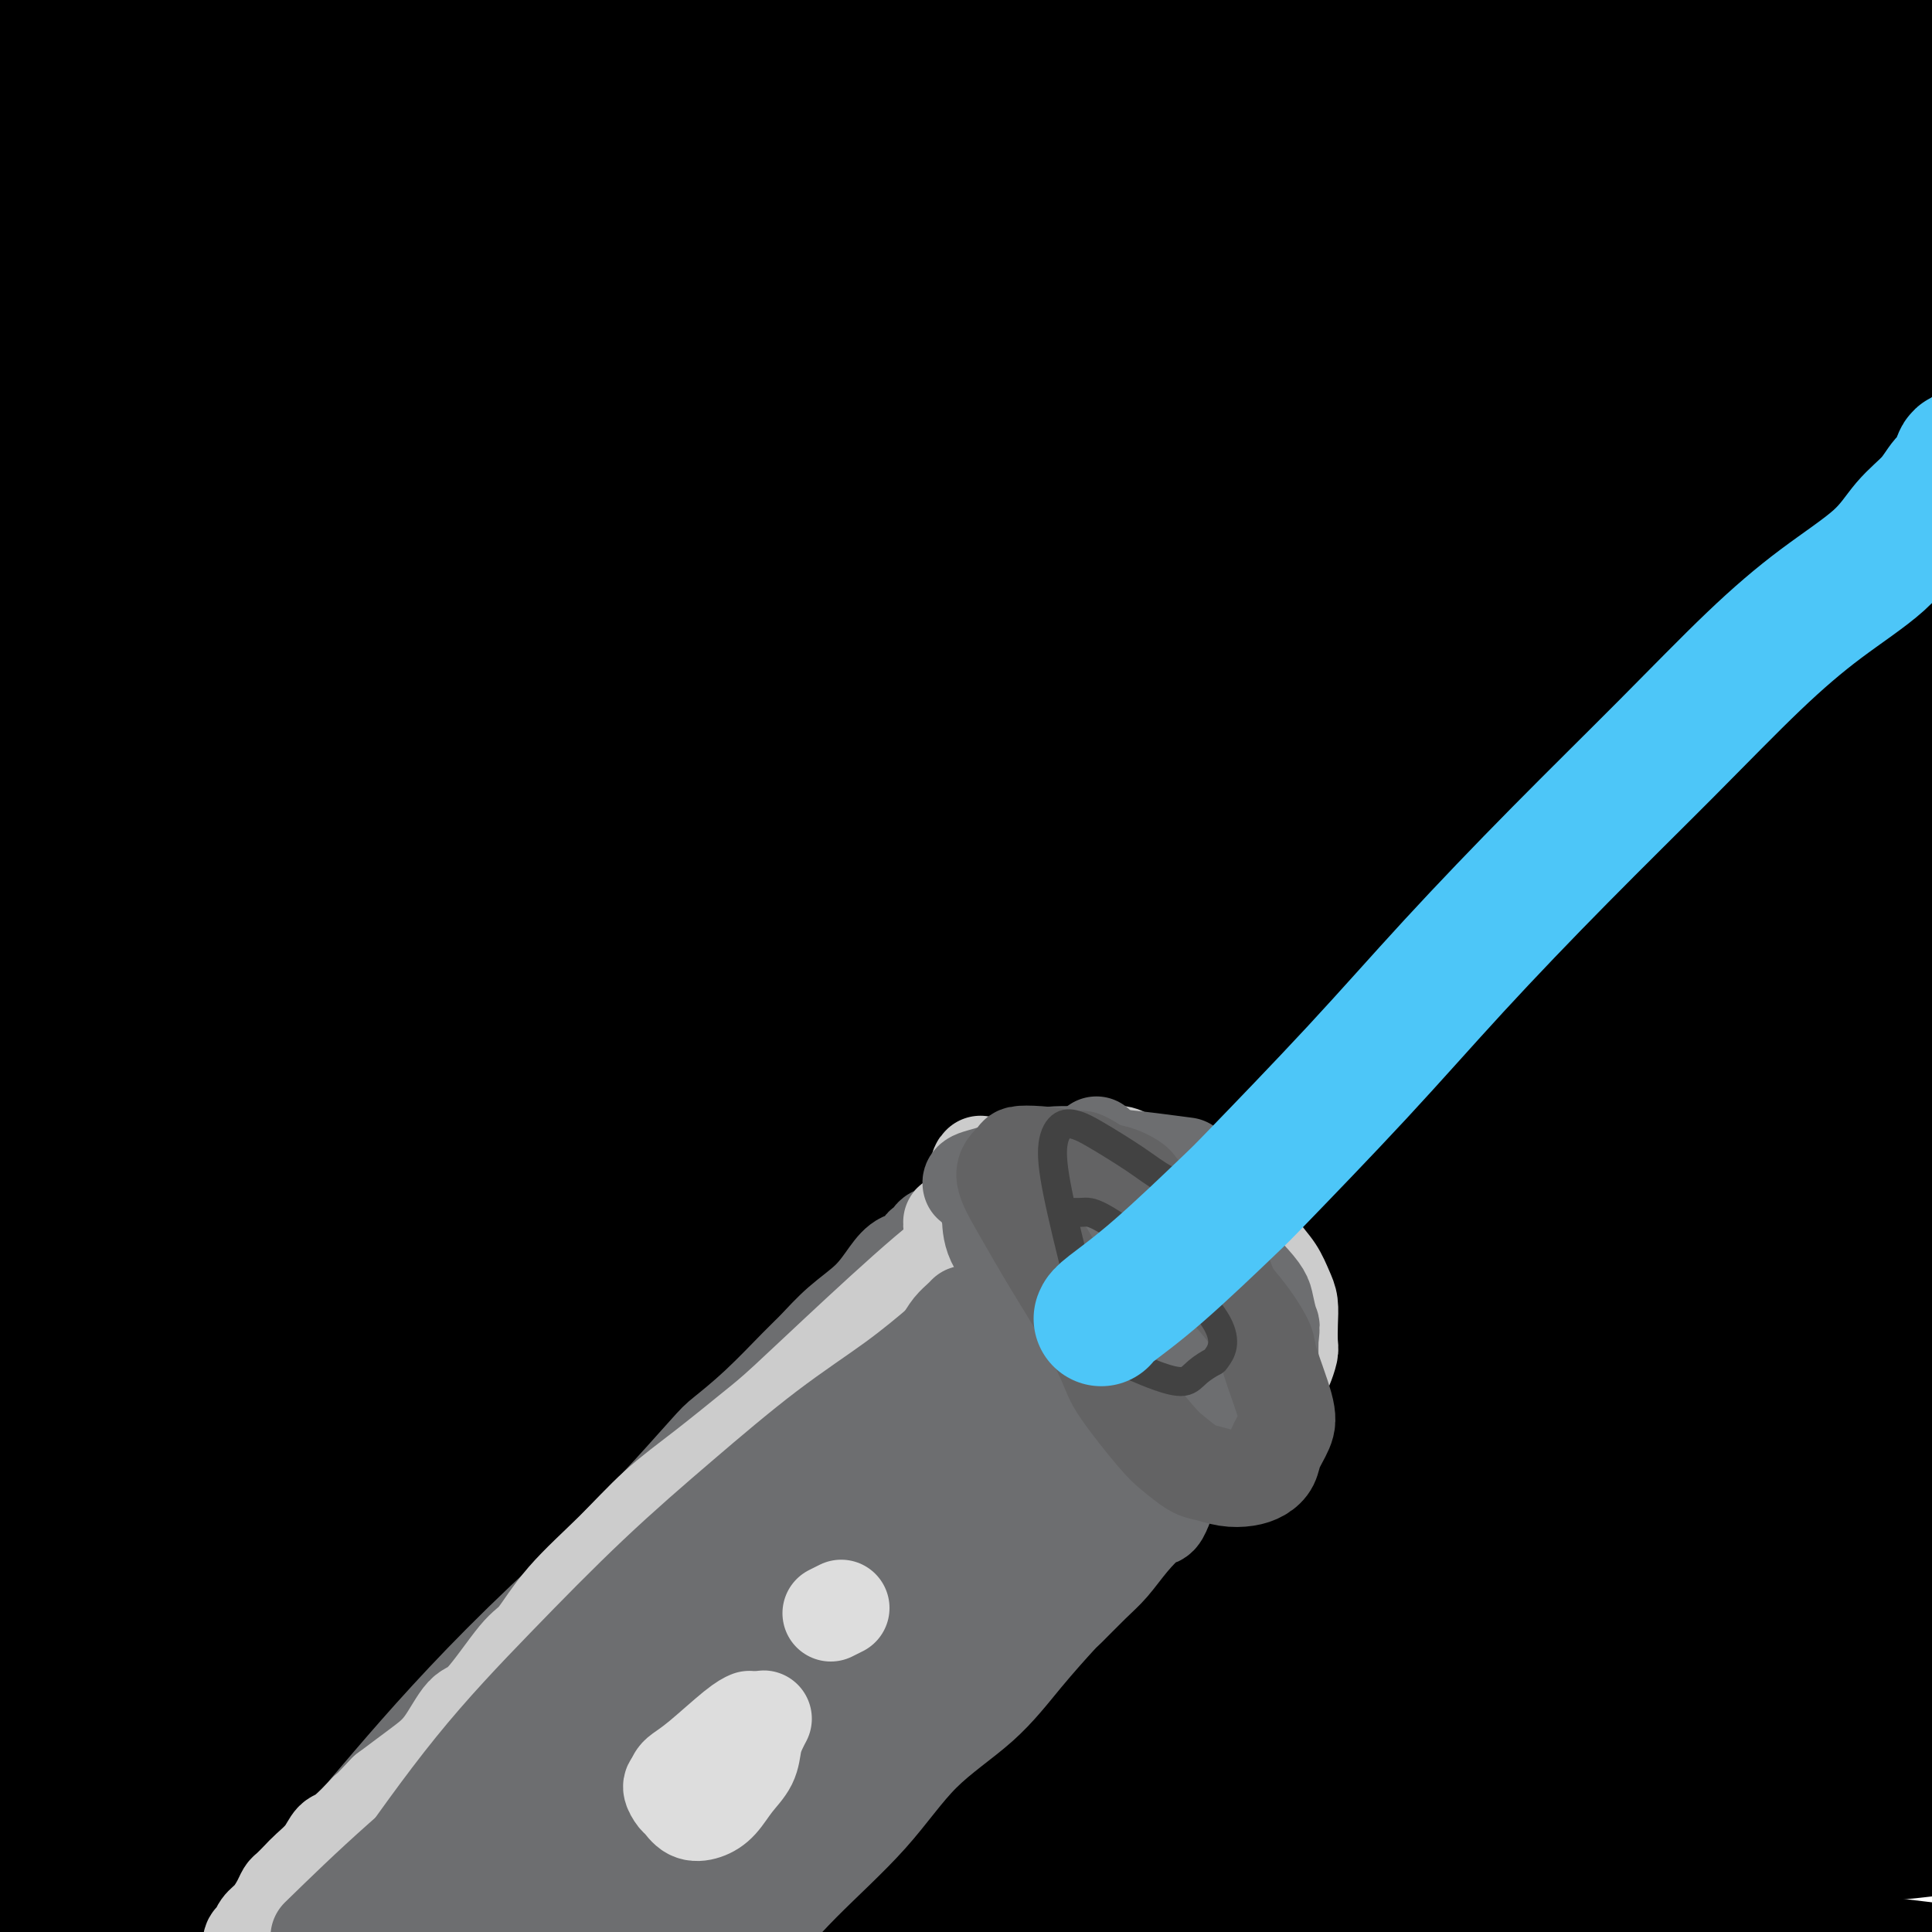 <svg viewBox='0 0 400 400' version='1.1' xmlns='http://www.w3.org/2000/svg' xmlns:xlink='http://www.w3.org/1999/xlink'><g fill='none' stroke='#000000' stroke-width='28' stroke-linecap='round' stroke-linejoin='round'><path d='M407,320c-5.876,-5.152 -11.752,-10.304 -20,-16c-8.248,-5.696 -18.868,-11.934 -31,-17c-12.132,-5.066 -25.775,-8.958 -43,-13c-17.225,-4.042 -38.032,-8.233 -60,-11c-21.968,-2.767 -45.098,-4.111 -66,-5c-20.902,-0.889 -39.576,-1.324 -55,-1c-15.424,0.324 -27.599,1.406 -37,2c-9.401,0.594 -16.030,0.699 -19,1c-2.970,0.301 -2.282,0.796 -2,1c0.282,0.204 0.156,0.116 10,0c9.844,-0.116 29.656,-0.259 52,0c22.344,0.259 47.218,0.921 72,2c24.782,1.079 49.471,2.574 73,5c23.529,2.426 45.897,5.784 64,8c18.103,2.216 31.942,3.290 41,4c9.058,0.710 13.336,1.055 15,1c1.664,-0.055 0.714,-0.509 -2,-1c-2.714,-0.491 -7.191,-1.019 -29,-3c-21.809,-1.981 -60.948,-5.414 -93,-7c-32.052,-1.586 -57.015,-1.326 -81,-1c-23.985,0.326 -46.990,0.717 -68,2c-21.010,1.283 -40.025,3.459 -55,5c-14.975,1.541 -25.909,2.449 -31,3c-5.091,0.551 -4.338,0.746 -6,1c-1.662,0.254 -5.740,0.566 3,-1c8.740,-1.566 30.296,-5.009 54,-8c23.704,-2.991 49.556,-5.531 76,-9c26.444,-3.469 53.480,-7.868 77,-12c23.520,-4.132 43.525,-7.997 61,-13c17.475,-5.003 32.422,-11.144 44,-17c11.578,-5.856 19.789,-11.428 28,-17'/><path d='M379,203c6.504,-5.381 8.765,-10.335 6,-16c-2.765,-5.665 -10.555,-12.041 -24,-18c-13.445,-5.959 -32.545,-11.500 -56,-16c-23.455,-4.500 -51.264,-7.957 -77,-10c-25.736,-2.043 -49.400,-2.670 -70,-3c-20.600,-0.330 -38.136,-0.361 -53,0c-14.864,0.361 -27.056,1.116 -33,1c-5.944,-0.116 -5.640,-1.102 -7,-1c-1.360,0.102 -4.386,1.293 1,0c5.386,-1.293 19.182,-5.072 39,-9c19.818,-3.928 45.658,-8.007 75,-12c29.342,-3.993 62.186,-7.899 82,-10c19.814,-2.101 26.598,-2.396 49,-4c22.402,-1.604 60.422,-4.517 81,-7c20.578,-2.483 23.715,-4.537 25,-6c1.285,-1.463 0.717,-2.334 3,-3c2.283,-0.666 7.416,-1.125 -5,-3c-12.416,-1.875 -42.381,-5.164 -61,-7c-18.619,-1.836 -25.893,-2.218 -54,-1c-28.107,1.218 -77.048,4.034 -110,7c-32.952,2.966 -49.915,6.080 -66,9c-16.085,2.920 -31.292,5.646 -42,8c-10.708,2.354 -16.919,4.336 -19,5c-2.081,0.664 -0.034,0.010 0,0c0.034,-0.010 -1.945,0.623 10,-2c11.945,-2.623 37.816,-8.502 54,-12c16.184,-3.498 22.682,-4.614 49,-9c26.318,-4.386 72.456,-12.042 97,-16c24.544,-3.958 27.493,-4.220 42,-8c14.507,-3.780 40.574,-11.080 54,-16c13.426,-4.920 14.213,-7.460 15,-10'/><path d='M384,34c1.219,-3.073 -3.232,-5.756 -6,-8c-2.768,-2.244 -3.852,-4.048 -25,-6c-21.148,-1.952 -62.359,-4.053 -86,-5c-23.641,-0.947 -29.712,-0.742 -57,1c-27.288,1.742 -75.793,5.020 -110,8c-34.207,2.980 -54.118,5.661 -68,9c-13.882,3.339 -21.736,7.338 -25,9c-3.264,1.662 -1.937,0.989 -3,1c-1.063,0.011 -4.517,0.706 2,-1c6.517,-1.706 23.004,-5.812 44,-10c20.996,-4.188 46.500,-8.459 76,-12c29.500,-3.541 62.995,-6.354 93,-9c30.005,-2.646 56.521,-5.125 79,-7c22.479,-1.875 40.921,-3.145 57,-5c16.079,-1.855 29.796,-4.296 36,-6c6.204,-1.704 4.895,-2.672 5,-3c0.105,-0.328 1.625,-0.016 -9,0c-10.625,0.016 -33.393,-0.263 -58,0c-24.607,0.263 -51.052,1.068 -78,3c-26.948,1.932 -54.399,4.989 -79,8c-24.601,3.011 -46.351,5.974 -66,9c-19.649,3.026 -37.198,6.115 -50,9c-12.802,2.885 -20.857,5.567 -24,7c-3.143,1.433 -1.375,1.617 -2,2c-0.625,0.383 -3.643,0.965 5,1c8.643,0.035 28.949,-0.476 54,-1c25.051,-0.524 54.848,-1.060 85,-1c30.152,0.060 60.659,0.717 88,2c27.341,1.283 51.515,3.192 73,4c21.485,0.808 40.281,0.517 52,0c11.719,-0.517 16.359,-1.258 21,-2'/><path d='M408,31c12.653,-0.252 7.784,0.120 1,-1c-6.784,-1.120 -15.483,-3.730 -33,-6c-17.517,-2.270 -43.850,-4.198 -71,-5c-27.150,-0.802 -55.116,-0.478 -82,0c-26.884,0.478 -52.687,1.109 -76,2c-23.313,0.891 -44.136,2.041 -63,3c-18.864,0.959 -35.769,1.726 -45,2c-9.231,0.274 -10.789,0.054 -12,0c-1.211,-0.054 -2.076,0.058 -2,0c0.076,-0.058 1.093,-0.285 13,-2c11.907,-1.715 34.703,-4.918 60,-7c25.297,-2.082 53.093,-3.043 82,-3c28.907,0.043 58.923,1.089 86,2c27.077,0.911 51.214,1.688 72,2c20.786,0.312 38.221,0.159 47,-1c8.779,-1.159 8.903,-3.324 11,-4c2.097,-0.676 6.166,0.138 0,-2c-6.166,-2.138 -22.568,-7.228 -42,-11c-19.432,-3.772 -41.894,-6.226 -69,-9c-27.106,-2.774 -58.857,-5.868 -89,-8c-30.143,-2.132 -58.678,-3.303 -86,-4c-27.322,-0.697 -53.431,-0.920 -71,0c-17.569,0.920 -26.597,2.982 -31,4c-4.403,1.018 -4.180,0.993 -5,1c-0.820,0.007 -2.681,0.045 1,0c3.681,-0.045 12.906,-0.172 30,0c17.094,0.172 42.058,0.643 70,2c27.942,1.357 58.861,3.601 90,7c31.139,3.399 62.499,7.954 90,12c27.501,4.046 51.143,7.585 70,10c18.857,2.415 32.928,3.708 47,5'/><path d='M401,20c35.190,4.644 19.664,2.755 14,2c-5.664,-0.755 -1.466,-0.375 1,0c2.466,0.375 3.199,0.744 -10,-1c-13.199,-1.744 -40.330,-5.601 -69,-9c-28.670,-3.399 -58.880,-6.340 -89,-9c-30.120,-2.660 -60.150,-5.038 -87,-6c-26.850,-0.962 -50.521,-0.507 -73,0c-22.479,0.507 -43.766,1.067 -56,2c-12.234,0.933 -15.415,2.241 -17,3c-1.585,0.759 -1.575,0.970 -3,1c-1.425,0.030 -4.285,-0.122 2,0c6.285,0.122 21.714,0.516 40,1c18.286,0.484 39.429,1.057 63,2c23.571,0.943 49.569,2.256 70,3c20.431,0.744 35.293,0.920 45,0c9.707,-0.920 14.257,-2.937 16,-4c1.743,-1.063 0.678,-1.171 1,-1c0.322,0.171 2.031,0.621 -6,-1c-8.031,-1.621 -25.804,-5.315 -45,-8c-19.196,-2.685 -39.817,-4.362 -61,-6c-21.183,-1.638 -42.930,-3.237 -63,-4c-20.070,-0.763 -38.463,-0.691 -50,0c-11.537,0.691 -16.216,2.000 -19,3c-2.784,1.000 -3.672,1.691 -4,2c-0.328,0.309 -0.095,0.237 0,1c0.095,0.763 0.054,2.361 6,5c5.946,2.639 17.881,6.318 30,8c12.119,1.682 24.424,1.368 35,1c10.576,-0.368 19.424,-0.792 25,-2c5.576,-1.208 7.879,-3.202 9,-4c1.121,-0.798 1.061,-0.399 1,0'/><path d='M107,-1c5.442,-0.951 1.545,-0.330 0,0c-1.545,0.330 -0.740,0.369 -7,1c-6.260,0.631 -19.586,1.855 -29,3c-9.414,1.145 -14.915,2.211 -20,4c-5.085,1.789 -9.754,4.302 -13,6c-3.246,1.698 -5.069,2.583 -6,3c-0.931,0.417 -0.968,0.368 -1,1c-0.032,0.632 -0.057,1.946 1,3c1.057,1.054 3.198,1.850 7,2c3.802,0.150 9.267,-0.345 13,-1c3.733,-0.655 5.736,-1.470 7,-2c1.264,-0.530 1.789,-0.773 2,-1c0.211,-0.227 0.109,-0.436 1,-1c0.891,-0.564 2.776,-1.483 -2,-2c-4.776,-0.517 -16.212,-0.634 -25,0c-8.788,0.634 -14.928,2.017 -19,4c-4.072,1.983 -6.076,4.565 -8,7c-1.924,2.435 -3.768,4.723 -5,7c-1.232,2.277 -1.850,4.541 -2,6c-0.150,1.459 0.169,2.111 1,3c0.831,0.889 2.174,2.016 4,2c1.826,-0.016 4.135,-1.174 7,-3c2.865,-1.826 6.285,-4.321 9,-7c2.715,-2.679 4.726,-5.542 6,-8c1.274,-2.458 1.811,-4.509 2,-6c0.189,-1.491 0.028,-2.421 0,-3c-0.028,-0.579 0.075,-0.807 0,-1c-0.075,-0.193 -0.329,-0.351 -2,1c-1.671,1.351 -4.757,4.210 -7,7c-2.243,2.790 -3.641,5.511 -5,8c-1.359,2.489 -2.680,4.744 -4,7'/><path d='M12,39c-1.799,3.299 -1.795,4.047 -2,5c-0.205,0.953 -0.619,2.111 -1,3c-0.381,0.889 -0.729,1.510 -1,2c-0.271,0.490 -0.465,0.848 0,0c0.465,-0.848 1.589,-2.901 2,-5c0.411,-2.099 0.110,-4.244 0,-6c-0.110,-1.756 -0.030,-3.123 0,-4c0.030,-0.877 0.010,-1.265 0,-2c-0.010,-0.735 -0.011,-1.818 0,-2c0.011,-0.182 0.035,0.535 0,1c-0.035,0.465 -0.130,0.676 0,4c0.130,3.324 0.485,9.761 6,17c5.515,7.239 16.189,15.279 28,21c11.811,5.721 24.761,9.121 40,12c15.239,2.879 32.769,5.236 53,7c20.231,1.764 43.162,2.936 65,3c21.838,0.064 42.582,-0.979 59,-2c16.418,-1.021 28.511,-2.018 37,-4c8.489,-1.982 13.375,-4.948 16,-7c2.625,-2.052 2.989,-3.191 4,-4c1.011,-0.809 2.670,-1.289 -4,-4c-6.670,-2.711 -21.667,-7.654 -40,-12c-18.333,-4.346 -40.001,-8.094 -63,-11c-22.999,-2.906 -47.330,-4.968 -73,-6c-25.670,-1.032 -52.678,-1.034 -75,0c-22.322,1.034 -39.958,3.103 -50,6c-10.042,2.897 -12.489,6.622 -14,9c-1.511,2.378 -2.085,3.411 -2,5c0.085,1.589 0.831,3.736 11,5c10.169,1.264 29.763,1.647 54,2c24.237,0.353 53.119,0.677 82,1'/><path d='M144,73c39.074,0.623 68.758,0.679 96,1c27.242,0.321 52.040,0.907 75,1c22.960,0.093 44.081,-0.308 59,-2c14.919,-1.692 23.635,-4.675 28,-6c4.365,-1.325 4.380,-0.990 1,-2c-3.380,-1.010 -10.155,-3.363 -26,-6c-15.845,-2.637 -40.760,-5.559 -67,-8c-26.240,-2.441 -53.803,-4.402 -80,-6c-26.197,-1.598 -51.027,-2.832 -73,-3c-21.973,-0.168 -41.090,0.731 -56,2c-14.910,1.269 -25.613,2.909 -31,4c-5.387,1.091 -5.459,1.634 -6,2c-0.541,0.366 -1.551,0.554 1,1c2.551,0.446 8.665,1.150 25,1c16.335,-0.150 42.892,-1.153 60,-2c17.108,-0.847 24.766,-1.539 49,-3c24.234,-1.461 65.044,-3.691 92,-6c26.956,-2.309 40.058,-4.698 55,-7c14.942,-2.302 31.726,-4.517 40,-7c8.274,-2.483 8.039,-5.235 10,-6c1.961,-0.765 6.117,0.457 0,0c-6.117,-0.457 -22.506,-2.592 -43,-4c-20.494,-1.408 -45.094,-2.089 -71,-2c-25.906,0.089 -53.118,0.947 -77,2c-23.882,1.053 -44.434,2.302 -62,5c-17.566,2.698 -32.146,6.847 -42,10c-9.854,3.153 -14.983,5.312 -17,7c-2.017,1.688 -0.922,2.906 0,4c0.922,1.094 1.671,2.064 13,3c11.329,0.936 33.237,1.839 57,2c23.763,0.161 49.382,-0.419 75,-1'/><path d='M229,47c33.186,0.006 50.150,-0.480 70,-1c19.850,-0.520 42.585,-1.076 62,-2c19.415,-0.924 35.511,-2.217 44,-4c8.489,-1.783 9.371,-4.055 10,-5c0.629,-0.945 1.005,-0.563 0,-1c-1.005,-0.437 -3.391,-1.694 -18,-3c-14.609,-1.306 -41.440,-2.662 -68,-3c-26.560,-0.338 -52.848,0.343 -79,2c-26.152,1.657 -52.168,4.290 -75,7c-22.832,2.710 -42.479,5.498 -58,9c-15.521,3.502 -26.917,7.718 -33,11c-6.083,3.282 -6.853,5.628 -9,7c-2.147,1.372 -5.670,1.768 1,3c6.670,1.232 23.531,3.299 44,4c20.469,0.701 44.544,0.036 70,-1c25.456,-1.036 52.294,-2.443 75,-4c22.706,-1.557 41.281,-3.265 60,-5c18.719,-1.735 37.581,-3.496 52,-6c14.419,-2.504 24.395,-5.752 29,-8c4.605,-2.248 3.838,-3.495 4,-4c0.162,-0.505 1.251,-0.266 0,-1c-1.251,-0.734 -4.844,-2.441 -17,-4c-12.156,-1.559 -32.876,-2.971 -50,-3c-17.124,-0.029 -30.653,1.325 -43,3c-12.347,1.675 -23.513,3.669 -31,6c-7.487,2.331 -11.296,4.997 -13,7c-1.704,2.003 -1.302,3.341 -2,4c-0.698,0.659 -2.496,0.639 1,1c3.496,0.361 12.284,1.103 23,1c10.716,-0.103 23.358,-1.052 36,-2'/><path d='M314,55c16.094,-0.604 26.329,-2.114 36,-4c9.671,-1.886 18.776,-4.146 24,-6c5.224,-1.854 6.566,-3.300 8,-4c1.434,-0.700 2.962,-0.653 0,-1c-2.962,-0.347 -10.412,-1.089 -24,-2c-13.588,-0.911 -33.313,-1.992 -55,-2c-21.687,-0.008 -45.338,1.059 -69,3c-23.662,1.941 -47.337,4.758 -68,8c-20.663,3.242 -38.313,6.909 -55,11c-16.687,4.091 -32.410,8.605 -42,12c-9.590,3.395 -13.048,5.672 -16,8c-2.952,2.328 -5.398,4.708 -7,6c-1.602,1.292 -2.358,1.498 4,2c6.358,0.502 19.831,1.302 38,1c18.169,-0.302 41.033,-1.704 66,-3c24.967,-1.296 52.036,-2.484 75,-4c22.964,-1.516 41.821,-3.359 57,-5c15.179,-1.641 26.678,-3.079 33,-5c6.322,-1.921 7.466,-4.326 9,-5c1.534,-0.674 3.456,0.381 -1,0c-4.456,-0.381 -15.292,-2.199 -33,-3c-17.708,-0.801 -42.288,-0.586 -66,0c-23.712,0.586 -46.556,1.542 -68,3c-21.444,1.458 -41.488,3.419 -59,6c-17.512,2.581 -32.491,5.784 -44,9c-11.509,3.216 -19.546,6.447 -23,8c-3.454,1.553 -2.323,1.430 -3,2c-0.677,0.570 -3.161,1.833 3,3c6.161,1.167 20.966,2.237 40,3c19.034,0.763 42.295,1.218 69,2c26.705,0.782 56.852,1.891 87,3'/><path d='M230,101c37.931,1.332 54.758,2.163 75,3c20.242,0.837 43.898,1.680 63,2c19.102,0.320 33.649,0.118 40,0c6.351,-0.118 4.504,-0.153 6,0c1.496,0.153 6.335,0.493 -1,0c-7.335,-0.493 -26.842,-1.818 -50,-2c-23.158,-0.182 -49.966,0.779 -80,2c-30.034,1.221 -63.295,2.701 -92,5c-28.705,2.299 -52.853,5.416 -75,9c-22.147,3.584 -42.294,7.636 -58,12c-15.706,4.364 -26.972,9.038 -33,12c-6.028,2.962 -6.819,4.210 -6,6c0.819,1.790 3.246,4.123 7,6c3.754,1.877 8.834,3.298 33,5c24.166,1.702 67.416,3.687 101,5c33.584,1.313 57.501,1.956 84,3c26.499,1.044 55.580,2.490 67,3c11.420,0.510 5.178,0.086 18,1c12.822,0.914 44.707,3.168 58,4c13.293,0.832 7.992,0.242 1,1c-6.992,0.758 -15.676,2.865 -32,5c-16.324,2.135 -40.287,4.300 -66,7c-25.713,2.700 -53.177,5.936 -79,10c-25.823,4.064 -50.005,8.955 -72,14c-21.995,5.045 -41.804,10.243 -55,14c-13.196,3.757 -19.779,6.073 -27,11c-7.221,4.927 -15.078,12.467 -18,17c-2.922,4.533 -0.907,6.060 9,9c9.907,2.940 27.706,7.291 50,11c22.294,3.709 49.084,6.774 77,10c27.916,3.226 56.958,6.613 86,10'/><path d='M261,296c38.030,4.795 51.606,6.784 71,9c19.394,2.216 44.606,4.659 59,6c14.394,1.341 17.970,1.580 21,2c3.030,0.420 5.515,1.020 1,0c-4.515,-1.020 -16.030,-3.661 -35,-6c-18.970,-2.339 -45.393,-4.375 -74,-6c-28.607,-1.625 -59.396,-2.837 -88,-3c-28.604,-0.163 -55.024,0.724 -80,2c-24.976,1.276 -48.508,2.943 -68,5c-19.492,2.057 -34.943,4.506 -44,7c-9.057,2.494 -11.720,5.033 -13,6c-1.280,0.967 -1.178,0.363 0,1c1.178,0.637 3.430,2.517 18,4c14.570,1.483 41.457,2.571 69,4c27.543,1.429 55.741,3.199 84,5c28.259,1.801 56.579,3.634 81,6c24.421,2.366 44.943,5.266 64,7c19.057,1.734 36.650,2.303 47,3c10.350,0.697 13.458,1.522 17,2c3.542,0.478 7.517,0.610 -1,0c-8.517,-0.610 -29.526,-1.961 -53,-3c-23.474,-1.039 -49.414,-1.767 -77,-2c-27.586,-0.233 -56.820,0.030 -83,1c-26.180,0.970 -49.307,2.649 -72,5c-22.693,2.351 -44.953,5.374 -61,9c-16.047,3.626 -25.882,7.856 -30,11c-4.118,3.144 -2.518,5.202 -4,6c-1.482,0.798 -6.047,0.338 0,2c6.047,1.662 22.705,5.448 46,8c23.295,2.552 53.227,3.872 77,5c23.773,1.128 41.386,2.064 59,3'/><path d='M192,395c34.603,2.116 53.109,3.406 79,5c25.891,1.594 59.167,3.490 82,5c22.833,1.510 35.223,2.633 41,3c5.777,0.367 4.943,-0.021 6,0c1.057,0.021 4.007,0.453 -8,-1c-12.007,-1.453 -38.971,-4.791 -66,-7c-27.029,-2.209 -54.123,-3.291 -81,-4c-26.877,-0.709 -53.537,-1.046 -78,0c-24.463,1.046 -46.728,3.476 -67,6c-20.272,2.524 -38.552,5.142 -52,8c-13.448,2.858 -22.063,5.957 -26,8c-3.937,2.043 -3.194,3.031 -4,4c-0.806,0.969 -3.160,1.921 8,3c11.160,1.079 35.833,2.287 62,3c26.167,0.713 53.826,0.932 81,1c27.174,0.068 53.861,-0.016 78,0c24.139,0.016 45.730,0.133 65,0c19.270,-0.133 36.217,-0.517 49,-1c12.783,-0.483 21.400,-1.067 26,-1c4.600,0.067 5.181,0.783 0,0c-5.181,-0.783 -16.126,-3.066 -34,-5c-17.874,-1.934 -42.677,-3.520 -68,-4c-25.323,-0.480 -51.165,0.145 -76,1c-24.835,0.855 -48.662,1.940 -71,4c-22.338,2.060 -43.188,5.095 -60,8c-16.812,2.905 -29.585,5.682 -37,8c-7.415,2.318 -9.473,4.179 -12,5c-2.527,0.821 -5.523,0.601 0,2c5.523,1.399 19.564,4.415 38,6c18.436,1.585 41.267,1.739 65,2c23.733,0.261 48.366,0.631 73,1'/><path d='M205,455c34.020,0.321 50.071,-0.378 66,-1c15.929,-0.622 31.737,-1.167 46,-2c14.263,-0.833 26.980,-1.955 35,-3c8.020,-1.045 11.343,-2.014 12,-3c0.657,-0.986 -1.352,-1.991 0,-2c1.352,-0.009 6.063,0.977 -1,-1c-7.063,-1.977 -25.902,-6.917 -36,-9c-10.098,-2.083 -11.457,-1.309 -12,-1c-0.543,0.309 -0.272,0.155 0,0'/><path d='M71,313c1.117,-0.642 2.233,-1.284 5,-4c2.767,-2.716 7.184,-7.507 11,-12c3.816,-4.493 7.029,-8.687 9,-11c1.971,-2.313 2.698,-2.743 7,-9c4.302,-6.257 12.179,-18.340 4,-7c-8.179,11.340 -32.413,46.104 7,-9c39.413,-55.104 142.473,-200.076 179,-253c36.527,-52.924 6.521,-13.800 -5,1c-11.521,14.800 -4.556,5.275 -4,2c0.556,-3.275 -5.295,-0.300 -8,1c-2.705,1.300 -2.264,0.925 -3,1c-0.736,0.075 -2.650,0.599 -4,1c-1.350,0.401 -2.136,0.678 -3,1c-0.864,0.322 -1.808,0.690 -3,1c-1.192,0.310 -2.634,0.562 -4,1c-1.366,0.438 -2.658,1.062 -4,2c-1.342,0.938 -2.734,2.188 -4,3c-1.266,0.812 -2.406,1.184 -3,2c-0.594,0.816 -0.644,2.074 -1,3c-0.356,0.926 -1.019,1.518 -1,2c0.019,0.482 0.720,0.852 1,1c0.280,0.148 0.140,0.074 0,0'/><path d='M119,361c71.699,-179.659 143.399,-359.319 167,-423c23.601,-63.681 -0.895,-11.384 -12,10c-11.105,21.384 -8.818,11.855 -9,10c-0.182,-1.855 -2.835,3.966 -4,7c-1.165,3.034 -0.844,3.282 -1,6c-0.156,2.718 -0.788,7.906 -1,12c-0.212,4.094 -0.005,7.094 0,10c0.005,2.906 -0.194,5.718 0,8c0.194,2.282 0.779,4.034 1,6c0.221,1.966 0.076,4.145 0,7c-0.076,2.855 -0.084,6.387 0,9c0.084,2.613 0.260,4.309 0,9c-0.260,4.691 -0.955,12.378 1,7c1.955,-5.378 6.558,-23.822 0,2c-6.558,25.822 -24.279,95.911 -42,166'/><path d='M134,392c0.058,-0.362 0.115,-0.724 0,-3c-0.115,-2.276 -0.403,-6.467 1,-12c1.403,-5.533 4.496,-12.408 10,-19c5.504,-6.592 13.419,-12.900 16,-15c2.581,-2.100 -0.171,0.008 4,-3c4.171,-3.008 15.266,-11.132 22,-16c6.734,-4.868 9.108,-6.478 13,-9c3.892,-2.522 9.301,-5.954 13,-8c3.699,-2.046 5.688,-2.705 8,-4c2.312,-1.295 4.946,-3.227 6,-4c1.054,-0.773 0.527,-0.386 0,0'/><path d='M255,238c2.041,0.320 4.082,0.640 8,1c3.918,0.360 9.712,0.760 13,1c3.288,0.240 4.068,0.320 3,1c-1.068,0.680 -3.984,1.960 -16,4c-12.016,2.040 -33.130,4.840 -53,8c-19.870,3.160 -38.495,6.679 -57,10c-18.505,3.321 -36.890,6.443 -53,10c-16.110,3.557 -29.946,7.550 -37,10c-7.054,2.450 -7.328,3.358 -8,4c-0.672,0.642 -1.744,1.018 -1,2c0.744,0.982 3.302,2.572 14,4c10.698,1.428 29.536,2.695 49,4c19.464,1.305 39.554,2.647 61,5c21.446,2.353 44.247,5.718 64,8c19.753,2.282 36.456,3.482 49,4c12.544,0.518 20.927,0.354 25,0c4.073,-0.354 3.835,-0.899 5,-1c1.165,-0.101 3.733,0.241 -1,-1c-4.733,-1.241 -16.767,-4.064 -34,-6c-17.233,-1.936 -39.665,-2.983 -62,-3c-22.335,-0.017 -44.572,0.997 -66,3c-21.428,2.003 -42.047,4.997 -60,8c-17.953,3.003 -33.240,6.017 -45,9c-11.760,2.983 -19.992,5.937 -24,8c-4.008,2.063 -3.794,3.236 -5,4c-1.206,0.764 -3.834,1.119 2,2c5.834,0.881 20.131,2.288 37,2c16.869,-0.288 36.311,-2.270 59,-3c22.689,-0.730 48.625,-0.209 73,0c24.375,0.209 47.187,0.104 70,0'/><path d='M265,336c42.109,-0.178 46.381,0.878 56,1c9.619,0.122 24.583,-0.689 32,-1c7.417,-0.311 7.285,-0.122 7,0c-0.285,0.122 -0.722,0.179 -1,0c-0.278,-0.179 -0.395,-0.593 -19,-1c-18.605,-0.407 -55.697,-0.809 -85,0c-29.303,0.809 -50.816,2.827 -72,5c-21.184,2.173 -42.039,4.499 -62,7c-19.961,2.501 -39.029,5.175 -54,8c-14.971,2.825 -25.844,5.801 -31,8c-5.156,2.199 -4.595,3.623 -6,4c-1.405,0.377 -4.775,-0.292 1,0c5.775,0.292 20.695,1.544 38,2c17.305,0.456 36.994,0.116 60,0c23.006,-0.116 49.328,-0.008 75,0c25.672,0.008 50.693,-0.085 72,0c21.307,0.085 38.900,0.348 55,0c16.100,-0.348 30.706,-1.307 40,-2c9.294,-0.693 13.274,-1.119 16,-1c2.726,0.119 4.196,0.785 0,0c-4.196,-0.785 -14.058,-3.021 -31,-4c-16.942,-0.979 -40.962,-0.703 -58,-1c-17.038,-0.297 -27.093,-1.169 -52,0c-24.907,1.169 -64.665,4.379 -92,7c-27.335,2.621 -42.248,4.652 -57,7c-14.752,2.348 -29.343,5.011 -37,7c-7.657,1.989 -8.381,3.304 -10,4c-1.619,0.696 -4.135,0.774 1,1c5.135,0.226 17.921,0.599 36,0c18.079,-0.599 41.451,-2.171 66,-3c24.549,-0.829 50.274,-0.914 76,-1'/><path d='M229,383c42.216,-0.520 58.255,-0.321 71,0c12.745,0.321 22.195,0.764 40,0c17.805,-0.764 43.965,-2.734 56,-4c12.035,-1.266 9.946,-1.828 11,-2c1.054,-0.172 5.250,0.048 -1,-3c-6.250,-3.048 -22.945,-9.362 -43,-14c-20.055,-4.638 -43.468,-7.600 -71,-10c-27.532,-2.400 -59.182,-4.238 -89,-5c-29.818,-0.762 -57.804,-0.448 -84,0c-26.196,0.448 -50.601,1.030 -69,2c-18.399,0.970 -30.791,2.329 -37,3c-6.209,0.671 -6.236,0.653 -7,1c-0.764,0.347 -2.266,1.059 -1,0c1.266,-1.059 5.301,-3.890 19,-8c13.699,-4.110 37.061,-9.501 62,-14c24.939,-4.499 51.454,-8.107 77,-12c25.546,-3.893 50.122,-8.070 71,-12c20.878,-3.930 38.059,-7.611 52,-11c13.941,-3.389 24.644,-6.486 36,-10c11.356,-3.514 23.365,-7.446 32,-11c8.635,-3.554 13.896,-6.730 16,-8c2.104,-1.270 1.052,-0.635 0,0'/><path d='M242,198c-16.987,1.368 -33.975,2.735 -51,4c-17.025,1.265 -34.089,2.426 -49,5c-14.911,2.574 -27.670,6.561 -35,9c-7.330,2.439 -9.231,3.330 -10,4c-0.769,0.670 -0.404,1.119 0,2c0.404,0.881 0.849,2.193 10,1c9.151,-1.193 27.010,-4.890 46,-9c18.990,-4.110 39.113,-8.632 60,-12c20.887,-3.368 42.539,-5.581 62,-7c19.461,-1.419 36.732,-2.043 54,-2c17.268,0.043 34.532,0.755 47,1c12.468,0.245 20.140,0.025 24,0c3.860,-0.025 3.909,0.146 0,0c-3.909,-0.146 -11.777,-0.611 -26,-1c-14.223,-0.389 -34.800,-0.704 -58,3c-23.200,3.704 -49.021,11.426 -75,21c-25.979,9.574 -52.116,21.001 -73,32c-20.884,10.999 -36.517,21.572 -47,31c-10.483,9.428 -15.818,17.712 -18,22c-2.182,4.288 -1.210,4.579 1,5c2.210,0.421 5.660,0.972 14,-3c8.340,-3.972 21.570,-12.466 35,-21c13.430,-8.534 27.059,-17.108 40,-26c12.941,-8.892 25.193,-18.104 37,-27c11.807,-8.896 23.167,-17.477 34,-26c10.833,-8.523 21.137,-16.988 28,-25c6.863,-8.012 10.284,-15.572 12,-22c1.716,-6.428 1.728,-11.723 1,-16c-0.728,-4.277 -2.196,-7.536 -10,-9c-7.804,-1.464 -21.944,-1.133 -38,4c-16.056,5.133 -34.028,15.066 -52,25'/><path d='M205,161c-17.720,10.484 -36.020,24.193 -52,38c-15.980,13.807 -29.640,27.711 -41,41c-11.360,13.289 -20.420,25.963 -26,36c-5.580,10.037 -7.680,17.438 -8,21c-0.320,3.562 1.141,3.285 1,5c-0.141,1.715 -1.884,5.423 3,1c4.884,-4.423 16.395,-16.978 21,-22c4.605,-5.022 2.302,-2.511 0,0'/><path d='M80,159c-8.579,15.342 -17.158,30.684 -23,45c-5.842,14.316 -8.948,27.607 -12,40c-3.052,12.393 -6.049,23.887 -8,32c-1.951,8.113 -2.856,12.846 -3,15c-0.144,2.154 0.475,1.729 1,2c0.525,0.271 0.958,1.238 4,-6c3.042,-7.238 8.695,-22.679 13,-39c4.305,-16.321 7.263,-33.521 11,-52c3.737,-18.479 8.254,-38.237 13,-57c4.746,-18.763 9.719,-36.532 12,-46c2.281,-9.468 1.868,-10.636 2,-12c0.132,-1.364 0.810,-2.923 -1,0c-1.810,2.923 -6.106,10.328 -12,23c-5.894,12.672 -13.384,30.609 -20,50c-6.616,19.391 -12.357,40.235 -17,61c-4.643,20.765 -8.189,41.452 -11,61c-2.811,19.548 -4.888,37.956 -6,52c-1.112,14.044 -1.259,23.724 -1,28c0.259,4.276 0.926,3.149 1,4c0.074,0.851 -0.443,3.679 -1,-4c-0.557,-7.679 -1.155,-25.865 -2,-44c-0.845,-18.135 -1.939,-36.218 -3,-59c-1.061,-22.782 -2.090,-50.261 -2,-78c0.090,-27.739 1.299,-55.736 2,-74c0.701,-18.264 0.896,-26.794 1,-31c0.104,-4.206 0.119,-4.088 0,-5c-0.119,-0.912 -0.372,-2.853 0,1c0.372,3.853 1.369,13.499 1,28c-0.369,14.501 -2.106,33.857 -3,54c-0.894,20.143 -0.947,41.071 -1,62'/><path d='M15,210c-0.205,33.268 0.784,43.938 1,58c0.216,14.062 -0.340,31.515 0,44c0.340,12.485 1.578,20.000 2,23c0.422,3.000 0.029,1.484 0,2c-0.029,0.516 0.308,3.062 0,-2c-0.308,-5.062 -1.259,-17.734 -2,-33c-0.741,-15.266 -1.270,-33.128 -2,-55c-0.730,-21.872 -1.661,-47.754 -1,-74c0.661,-26.246 2.915,-52.856 4,-69c1.085,-16.144 1.003,-21.823 1,-25c-0.003,-3.177 0.074,-3.854 0,-4c-0.074,-0.146 -0.300,0.239 0,0c0.300,-0.239 1.125,-1.101 1,8c-0.125,9.101 -1.201,28.164 -3,47c-1.799,18.836 -4.320,37.447 -6,58c-1.680,20.553 -2.517,43.050 -3,66c-0.483,22.950 -0.610,46.352 -1,66c-0.390,19.648 -1.043,35.543 -1,47c0.043,11.457 0.780,18.477 1,22c0.220,3.523 -0.078,3.548 0,2c0.078,-1.548 0.531,-4.670 1,-15c0.469,-10.330 0.952,-27.868 2,-48c1.048,-20.132 2.660,-42.858 4,-63c1.340,-20.142 2.407,-37.701 4,-56c1.593,-18.299 3.713,-37.340 7,-54c3.287,-16.660 7.742,-30.940 11,-41c3.258,-10.060 5.318,-15.900 6,-18c0.682,-2.100 -0.013,-0.460 0,-1c0.013,-0.540 0.734,-3.261 0,1c-0.734,4.261 -2.924,15.503 -6,30c-3.076,14.497 -7.038,32.248 -11,50'/><path d='M24,176c-3.986,22.248 -5.450,37.867 -7,54c-1.550,16.133 -3.187,32.781 -4,49c-0.813,16.219 -0.804,32.010 -1,44c-0.196,11.990 -0.599,20.179 -1,24c-0.401,3.821 -0.800,3.275 -1,3c-0.200,-0.275 -0.200,-0.277 0,-1c0.200,-0.723 0.599,-2.166 1,-13c0.401,-10.834 0.803,-31.058 1,-50c0.197,-18.942 0.189,-36.604 1,-53c0.811,-16.396 2.439,-31.528 3,-39c0.561,-7.472 0.053,-7.284 0,-8c-0.053,-0.716 0.349,-2.336 1,0c0.651,2.336 1.550,8.627 2,20c0.450,11.373 0.450,27.826 0,44c-0.450,16.174 -1.350,32.067 -2,49c-0.650,16.933 -1.051,34.905 -1,50c0.051,15.095 0.555,27.312 1,37c0.445,9.688 0.832,16.846 1,20c0.168,3.154 0.118,2.304 0,3c-0.118,0.696 -0.304,2.939 3,-2c3.304,-4.939 10.097,-17.060 18,-34c7.903,-16.940 16.914,-38.701 24,-57c7.086,-18.299 12.245,-33.137 30,-66c17.755,-32.863 48.105,-83.752 61,-105c12.895,-21.248 8.335,-12.856 12,-16c3.665,-3.144 15.557,-17.826 21,-23c5.443,-5.174 4.438,-0.840 5,1c0.562,1.840 2.690,1.188 0,8c-2.690,6.812 -10.197,21.089 -22,41c-11.803,19.911 -27.901,45.455 -44,71'/><path d='M126,227c-10.870,16.893 -16.045,23.627 -26,38c-9.955,14.373 -24.689,36.387 -36,54c-11.311,17.613 -19.198,30.825 -25,42c-5.802,11.175 -9.517,20.312 -11,25c-1.483,4.688 -0.732,4.926 -1,6c-0.268,1.074 -1.553,2.983 5,-2c6.553,-4.983 20.944,-16.859 36,-30c15.056,-13.141 30.777,-27.548 50,-44c19.223,-16.452 41.950,-34.950 66,-52c24.050,-17.050 49.424,-32.651 71,-46c21.576,-13.349 39.354,-24.446 54,-32c14.646,-7.554 26.159,-11.564 32,-13c5.841,-1.436 6.008,-0.300 7,0c0.992,0.300 2.807,-0.238 -4,7c-6.807,7.238 -22.236,22.253 -38,38c-15.764,15.747 -31.863,32.228 -48,52c-16.137,19.772 -32.314,42.836 -47,63c-14.686,20.164 -27.883,37.430 -37,53c-9.117,15.570 -14.155,29.444 -16,38c-1.845,8.556 -0.495,11.792 2,14c2.495,2.208 6.137,3.387 14,0c7.863,-3.387 19.946,-11.339 32,-22c12.054,-10.661 24.079,-24.031 37,-39c12.921,-14.969 26.738,-31.538 40,-49c13.262,-17.462 25.967,-35.817 38,-54c12.033,-18.183 23.392,-36.195 33,-53c9.608,-16.805 17.464,-32.404 23,-45c5.536,-12.596 8.752,-22.191 10,-27c1.248,-4.809 0.528,-4.833 1,-6c0.472,-1.167 2.135,-3.476 -1,1c-3.135,4.476 -11.067,15.738 -19,27'/><path d='M368,171c-7.188,12.218 -15.159,28.765 -23,46c-7.841,17.235 -15.553,35.160 -22,54c-6.447,18.840 -11.630,38.594 -15,57c-3.370,18.406 -4.927,35.463 -6,46c-1.073,10.537 -1.664,14.554 -2,17c-0.336,2.446 -0.419,3.322 0,1c0.419,-2.322 1.339,-7.842 2,-20c0.661,-12.158 1.061,-30.955 2,-50c0.939,-19.045 2.415,-38.338 4,-61c1.585,-22.662 3.279,-48.694 6,-73c2.721,-24.306 6.468,-46.887 10,-64c3.532,-17.113 6.847,-28.759 9,-35c2.153,-6.241 3.143,-7.078 4,-9c0.857,-1.922 1.581,-4.928 2,0c0.419,4.928 0.535,17.791 0,34c-0.535,16.209 -1.719,35.766 -2,57c-0.281,21.234 0.340,44.146 1,67c0.660,22.854 1.357,45.652 2,66c0.643,20.348 1.231,38.247 2,51c0.769,12.753 1.718,20.360 2,23c0.282,2.640 -0.104,0.314 0,1c0.104,0.686 0.697,4.386 1,-2c0.303,-6.386 0.316,-22.857 1,-40c0.684,-17.143 2.040,-34.960 4,-56c1.960,-21.040 4.525,-45.305 8,-68c3.475,-22.695 7.862,-43.820 13,-60c5.138,-16.180 11.029,-27.416 15,-35c3.971,-7.584 6.023,-11.517 7,-14c0.977,-2.483 0.878,-3.515 1,-1c0.122,2.515 0.463,8.576 0,22c-0.463,13.424 -1.732,34.212 -3,55'/><path d='M391,180c-0.883,23.649 -2.092,44.770 -3,68c-0.908,23.230 -1.515,48.569 -3,70c-1.485,21.431 -3.848,38.955 -6,54c-2.152,15.045 -4.092,27.612 -5,33c-0.908,5.388 -0.783,3.598 -1,4c-0.217,0.402 -0.777,2.996 -2,-5c-1.223,-7.996 -3.111,-26.581 -4,-46c-0.889,-19.419 -0.780,-39.671 0,-63c0.780,-23.329 2.230,-49.734 5,-73c2.770,-23.266 6.859,-43.394 11,-62c4.141,-18.606 8.335,-35.690 12,-50c3.665,-14.310 6.802,-25.847 9,-32c2.198,-6.153 3.456,-6.921 4,-9c0.544,-2.079 0.372,-5.470 0,2c-0.372,7.470 -0.945,25.800 -2,45c-1.055,19.200 -2.592,39.268 -4,62c-1.408,22.732 -2.685,48.126 -4,71c-1.315,22.874 -2.666,43.229 -4,61c-1.334,17.771 -2.652,32.960 -4,42c-1.348,9.040 -2.727,11.932 -3,14c-0.273,2.068 0.561,3.312 -1,0c-1.561,-3.312 -5.516,-11.179 -9,-25c-3.484,-13.821 -6.498,-33.594 -9,-56c-2.502,-22.406 -4.493,-47.445 -5,-74c-0.507,-26.555 0.471,-54.628 1,-77c0.529,-22.372 0.610,-39.044 2,-51c1.390,-11.956 4.091,-19.195 5,-22c0.909,-2.805 0.027,-1.174 0,-1c-0.027,0.174 0.800,-1.107 0,10c-0.800,11.107 -3.229,34.602 -5,57c-1.771,22.398 -2.886,43.699 -4,65'/><path d='M362,192c-2.059,32.879 -2.705,49.577 -4,69c-1.295,19.423 -3.239,41.572 -5,60c-1.761,18.428 -3.340,33.135 -5,41c-1.660,7.865 -3.401,8.889 -4,11c-0.599,2.111 -0.057,5.308 -2,0c-1.943,-5.308 -6.372,-19.122 -9,-35c-2.628,-15.878 -3.454,-33.819 -4,-55c-0.546,-21.181 -0.811,-45.601 0,-73c0.811,-27.399 2.700,-57.778 5,-82c2.300,-24.222 5.013,-42.287 7,-56c1.987,-13.713 3.250,-23.074 4,-27c0.750,-3.926 0.986,-2.416 1,-1c0.014,1.416 -0.196,2.740 -3,14c-2.804,11.260 -8.202,32.457 -13,55c-4.798,22.543 -8.994,46.432 -13,71c-4.006,24.568 -7.821,49.814 -11,74c-3.179,24.186 -5.721,47.313 -9,66c-3.279,18.687 -7.293,32.933 -10,40c-2.707,7.067 -4.107,6.955 -5,8c-0.893,1.045 -1.280,3.248 -4,-5c-2.720,-8.248 -7.773,-26.948 -11,-46c-3.227,-19.052 -4.627,-38.455 -5,-63c-0.373,-24.545 0.280,-54.233 2,-82c1.720,-27.767 4.505,-53.615 7,-72c2.495,-18.385 4.700,-29.309 6,-36c1.300,-6.691 1.695,-9.149 2,-10c0.305,-0.851 0.521,-0.095 0,3c-0.521,3.095 -1.779,8.531 -5,23c-3.221,14.469 -8.406,37.972 -13,62c-4.594,24.028 -8.598,48.579 -12,72c-3.402,23.421 -6.201,45.710 -9,68'/><path d='M240,286c-4.665,31.481 -5.826,40.184 -7,47c-1.174,6.816 -2.360,11.744 -3,15c-0.640,3.256 -0.734,4.838 -1,0c-0.266,-4.838 -0.702,-16.096 -1,-32c-0.298,-15.904 -0.456,-36.454 1,-59c1.456,-22.546 4.527,-47.087 9,-74c4.473,-26.913 10.348,-56.197 15,-78c4.652,-21.803 8.081,-36.125 11,-48c2.919,-11.875 5.328,-21.301 6,-25c0.672,-3.699 -0.394,-1.669 0,-2c0.394,-0.331 2.246,-3.021 -1,5c-3.246,8.021 -11.592,26.752 -19,47c-7.408,20.248 -13.880,42.011 -21,66c-7.120,23.989 -14.888,50.204 -22,74c-7.112,23.796 -13.568,45.171 -19,64c-5.432,18.829 -9.839,35.110 -14,45c-4.161,9.890 -8.075,13.389 -10,16c-1.925,2.611 -1.862,4.335 -3,-1c-1.138,-5.335 -3.479,-17.728 -5,-34c-1.521,-16.272 -2.223,-36.421 -2,-59c0.223,-22.579 1.370,-47.586 4,-75c2.630,-27.414 6.741,-57.234 10,-80c3.259,-22.766 5.665,-38.477 7,-50c1.335,-11.523 1.597,-18.856 2,-22c0.403,-3.144 0.946,-2.098 0,0c-0.946,2.098 -3.382,5.247 -8,17c-4.618,11.753 -11.417,32.111 -18,53c-6.583,20.889 -12.950,42.311 -19,65c-6.050,22.689 -11.783,46.647 -17,69c-5.217,22.353 -9.919,43.101 -14,58c-4.081,14.899 -7.540,23.950 -11,33'/><path d='M90,321c-10.066,35.313 -4.730,11.096 -3,4c1.730,-7.096 -0.146,2.928 -2,-2c-1.854,-4.928 -3.685,-24.810 -4,-44c-0.315,-19.190 0.886,-37.689 2,-58c1.114,-20.311 2.140,-42.435 4,-64c1.860,-21.565 4.553,-42.570 7,-60c2.447,-17.430 4.647,-31.284 6,-42c1.353,-10.716 1.858,-18.293 2,-21c0.142,-2.707 -0.079,-0.544 0,-1c0.079,-0.456 0.458,-3.530 -2,5c-2.458,8.530 -7.753,28.666 -13,48c-5.247,19.334 -10.446,37.867 -15,59c-4.554,21.133 -8.461,44.866 -12,68c-3.539,23.134 -6.708,45.668 -9,65c-2.292,19.332 -3.705,35.462 -5,45c-1.295,9.538 -2.471,12.484 -3,15c-0.529,2.516 -0.409,4.603 -1,0c-0.591,-4.603 -1.891,-15.896 -3,-31c-1.109,-15.104 -2.025,-34.021 -2,-56c0.025,-21.979 0.992,-47.022 2,-73c1.008,-25.978 2.058,-52.891 3,-77c0.942,-24.109 1.776,-45.415 3,-62c1.224,-16.585 2.840,-28.451 3,-34c0.160,-5.549 -1.134,-4.783 -1,-6c0.134,-1.217 1.695,-4.417 0,4c-1.695,8.417 -6.647,28.451 -11,48c-4.353,19.549 -8.108,38.614 -11,61c-2.892,22.386 -4.919,48.093 -7,72c-2.081,23.907 -4.214,46.013 -6,64c-1.786,17.987 -3.225,31.853 -4,40c-0.775,8.147 -0.888,10.573 -1,13'/><path d='M7,301c-2.671,29.632 -0.350,9.213 0,0c0.350,-9.213 -1.273,-7.221 -2,-18c-0.727,-10.779 -0.559,-34.330 0,-57c0.559,-22.670 1.509,-44.460 2,-66c0.491,-21.540 0.522,-42.829 1,-61c0.478,-18.171 1.402,-33.222 2,-46c0.598,-12.778 0.868,-23.283 1,-29c0.132,-5.717 0.125,-6.648 0,-7c-0.125,-0.352 -0.367,-0.127 0,1c0.367,1.127 1.342,3.157 1,14c-0.342,10.843 -2.001,30.501 -3,48c-0.999,17.499 -1.339,32.840 -2,47c-0.661,14.160 -1.643,27.138 -2,37c-0.357,9.862 -0.089,16.607 0,19c0.089,2.393 -0.002,0.433 0,1c0.002,0.567 0.096,3.659 0,0c-0.096,-3.659 -0.383,-14.071 0,-26c0.383,-11.929 1.436,-25.376 2,-44c0.564,-18.624 0.637,-42.427 1,-56c0.363,-13.573 1.014,-16.918 2,-24c0.986,-7.082 2.308,-17.901 3,-23c0.692,-5.099 0.755,-4.479 1,-5c0.245,-0.521 0.671,-2.184 1,1c0.329,3.184 0.561,11.217 1,23c0.439,11.783 1.084,27.318 1,43c-0.084,15.682 -0.898,31.511 -1,47c-0.102,15.489 0.509,30.636 1,44c0.491,13.364 0.864,24.943 1,32c0.136,7.057 0.037,9.592 0,11c-0.037,1.408 -0.010,1.688 0,1c0.010,-0.688 0.005,-2.344 0,-4'/><path d='M18,204c0.564,-5.744 1.973,-18.604 4,-32c2.027,-13.396 4.670,-27.327 8,-39c3.330,-11.673 7.346,-21.089 11,-27c3.654,-5.911 6.946,-8.316 9,-10c2.054,-1.684 2.869,-2.646 6,1c3.131,3.646 8.576,11.899 12,24c3.424,12.101 4.826,28.049 6,45c1.174,16.951 2.119,34.907 3,53c0.881,18.093 1.696,36.325 2,52c0.304,15.675 0.096,28.793 0,36c-0.096,7.207 -0.080,8.503 0,9c0.080,0.497 0.225,0.195 0,0c-0.225,-0.195 -0.822,-0.281 0,-11c0.822,-10.719 3.061,-32.069 6,-52c2.939,-19.931 6.579,-38.442 11,-57c4.421,-18.558 9.625,-37.161 15,-54c5.375,-16.839 10.921,-31.912 15,-43c4.079,-11.088 6.692,-18.189 8,-21c1.308,-2.811 1.310,-1.332 2,-2c0.690,-0.668 2.069,-3.483 1,4c-1.069,7.483 -4.585,25.264 -8,43c-3.415,17.736 -6.728,35.427 -10,54c-3.272,18.573 -6.501,38.029 -9,55c-2.499,16.971 -4.266,31.458 -6,42c-1.734,10.542 -3.435,17.139 -4,20c-0.565,2.861 0.006,1.986 0,1c-0.006,-0.986 -0.590,-2.082 0,-8c0.590,-5.918 2.354,-16.658 5,-32c2.646,-15.342 6.174,-35.284 11,-56c4.826,-20.716 10.950,-42.204 17,-62c6.050,-19.796 12.025,-37.898 18,-56'/><path d='M151,81c7.943,-23.987 10.299,-24.953 12,-26c1.701,-1.047 2.745,-2.175 4,-4c1.255,-1.825 2.721,-4.348 3,2c0.279,6.348 -0.630,21.567 -2,39c-1.370,17.433 -3.200,37.080 -5,58c-1.800,20.920 -3.569,43.114 -5,64c-1.431,20.886 -2.523,40.465 -3,55c-0.477,14.535 -0.340,24.025 0,28c0.340,3.975 0.884,2.436 1,3c0.116,0.564 -0.197,3.232 3,-3c3.197,-6.232 9.905,-21.365 17,-38c7.095,-16.635 14.576,-34.773 23,-55c8.424,-20.227 17.790,-42.544 27,-62c9.210,-19.456 18.263,-36.050 25,-49c6.737,-12.950 11.159,-22.254 14,-27c2.841,-4.746 4.102,-4.933 5,-6c0.898,-1.067 1.431,-3.015 1,0c-0.431,3.015 -1.828,10.994 -6,25c-4.172,14.006 -11.118,34.040 -18,56c-6.882,21.960 -13.698,45.845 -19,66c-5.302,20.155 -9.088,36.580 -12,50c-2.912,13.420 -4.951,23.834 -6,29c-1.049,5.166 -1.110,5.082 -1,5c0.110,-0.082 0.389,-0.164 2,-4c1.611,-3.836 4.552,-11.426 9,-24c4.448,-12.574 10.404,-30.133 18,-48c7.596,-17.867 16.834,-36.042 25,-53c8.166,-16.958 15.261,-32.700 22,-46c6.739,-13.300 13.122,-24.158 17,-31c3.878,-6.842 5.251,-9.669 6,-11c0.749,-1.331 0.875,-1.165 1,-1'/><path d='M309,73c11.192,-22.084 3.670,-6.295 -1,9c-4.670,15.295 -6.490,30.096 -11,47c-4.510,16.904 -11.710,35.912 -18,54c-6.290,18.088 -11.671,35.257 -16,49c-4.329,13.743 -7.607,24.060 -9,29c-1.393,4.940 -0.902,4.504 -1,5c-0.098,0.496 -0.787,1.923 0,0c0.787,-1.923 3.049,-7.195 8,-19c4.951,-11.805 12.592,-30.141 21,-48c8.408,-17.859 17.582,-35.241 28,-54c10.418,-18.759 22.079,-38.895 33,-57c10.921,-18.105 21.100,-34.178 26,-42c4.900,-7.822 4.520,-7.392 5,-8c0.480,-0.608 1.820,-2.254 1,0c-0.820,2.254 -3.801,8.407 -10,21c-6.199,12.593 -15.618,31.627 -26,52c-10.382,20.373 -21.728,42.084 -32,65c-10.272,22.916 -19.469,47.037 -28,66c-8.531,18.963 -16.397,32.770 -21,41c-4.603,8.230 -5.943,10.884 -7,13c-1.057,2.116 -1.831,3.694 -1,0c0.831,-3.694 3.267,-12.661 6,-21c2.733,-8.339 5.764,-16.050 12,-30c6.236,-13.950 15.676,-34.140 24,-52c8.324,-17.860 15.531,-33.391 24,-49c8.469,-15.609 18.200,-31.297 25,-43c6.800,-11.703 10.670,-19.420 13,-23c2.330,-3.580 3.119,-3.021 4,-4c0.881,-0.979 1.852,-3.494 0,1c-1.852,4.494 -6.529,15.998 -13,31c-6.471,15.002 -14.735,33.501 -23,52'/><path d='M322,158c-9.513,22.298 -15.295,36.044 -21,51c-5.705,14.956 -11.333,31.122 -16,44c-4.667,12.878 -8.372,22.467 -10,31c-1.628,8.533 -1.179,16.009 -1,19c0.179,2.991 0.090,1.495 0,0'/></g>
<g fill='none' stroke='#6D6E70' stroke-width='20' stroke-linecap='round' stroke-linejoin='round'><path d='M57,409c0.618,-0.597 1.235,-1.194 3,-3c1.765,-1.806 4.677,-4.821 10,-12c5.323,-7.179 13.058,-18.520 19,-27c5.942,-8.480 10.093,-14.097 15,-20c4.907,-5.903 10.571,-12.093 15,-17c4.429,-4.907 7.623,-8.531 10,-11c2.377,-2.469 3.939,-3.781 7,-7c3.061,-3.219 7.623,-8.344 10,-11c2.377,-2.656 2.570,-2.842 4,-4c1.430,-1.158 4.097,-3.288 7,-6c2.903,-2.712 6.041,-6.007 8,-8c1.959,-1.993 2.740,-2.685 4,-4c1.260,-1.315 2.999,-3.254 5,-5c2.001,-1.746 4.262,-3.299 6,-5c1.738,-1.701 2.952,-3.550 4,-5c1.048,-1.450 1.929,-2.501 3,-3c1.071,-0.499 2.331,-0.447 3,-1c0.669,-0.553 0.745,-1.710 1,-2c0.255,-0.290 0.688,0.287 1,0c0.312,-0.287 0.503,-1.439 1,-2c0.497,-0.561 1.300,-0.532 2,-1c0.700,-0.468 1.298,-1.432 2,-2c0.702,-0.568 1.508,-0.740 2,-1c0.492,-0.260 0.671,-0.608 1,-1c0.329,-0.392 0.808,-0.826 1,-1c0.192,-0.174 0.096,-0.087 0,0'/><path d='M201,250c12.685,-12.372 3.399,-3.301 0,0c-3.399,3.301 -0.911,0.832 0,0c0.911,-0.832 0.243,-0.027 0,0c-0.243,0.027 -0.062,-0.726 0,-1c0.062,-0.274 0.005,-0.071 0,0c-0.005,0.071 0.043,0.008 0,0c-0.043,-0.008 -0.175,0.038 0,0c0.175,-0.038 0.657,-0.158 1,0c0.343,0.158 0.545,0.596 1,1c0.455,0.404 1.161,0.776 2,1c0.839,0.224 1.809,0.302 3,1c1.191,0.698 2.602,2.017 4,3c1.398,0.983 2.784,1.629 4,2c1.216,0.371 2.261,0.466 3,1c0.739,0.534 1.171,1.505 2,2c0.829,0.495 2.053,0.513 3,1c0.947,0.487 1.616,1.442 2,2c0.384,0.558 0.483,0.720 1,1c0.517,0.280 1.452,0.679 2,1c0.548,0.321 0.710,0.566 1,1c0.290,0.434 0.709,1.059 1,2c0.291,0.941 0.453,2.199 1,3c0.547,0.801 1.477,1.144 2,2c0.523,0.856 0.638,2.223 1,4c0.362,1.777 0.970,3.962 1,6c0.030,2.038 -0.518,3.928 -1,6c-0.482,2.072 -0.899,4.327 -1,6c-0.101,1.673 0.114,2.764 0,4c-0.114,1.236 -0.557,2.618 -1,4'/><path d='M233,303c-0.464,3.907 -0.124,3.674 0,4c0.124,0.326 0.033,1.211 0,2c-0.033,0.789 -0.009,1.484 0,2c0.009,0.516 0.004,0.855 0,1c-0.004,0.145 -0.005,0.098 0,0c0.005,-0.098 0.016,-0.245 0,0c-0.016,0.245 -0.060,0.884 0,1c0.060,0.116 0.224,-0.291 0,0c-0.224,0.291 -0.838,1.280 -5,5c-4.162,3.720 -11.874,10.172 -18,15c-6.126,4.828 -10.666,8.032 -19,16c-8.334,7.968 -20.464,20.700 -26,27c-5.536,6.300 -4.480,6.167 -7,10c-2.520,3.833 -8.616,11.632 -12,16c-3.384,4.368 -4.055,5.304 -5,7c-0.945,1.696 -2.165,4.153 -3,6c-0.835,1.847 -1.286,3.085 -2,4c-0.714,0.915 -1.693,1.505 -2,2c-0.307,0.495 0.058,0.893 0,1c-0.058,0.107 -0.537,-0.078 0,-1c0.537,-0.922 2.091,-2.583 3,-4c0.909,-1.417 1.173,-2.592 5,-8c3.827,-5.408 11.216,-15.050 15,-20c3.784,-4.950 3.963,-5.207 6,-8c2.037,-2.793 5.933,-8.121 9,-12c3.067,-3.879 5.307,-6.308 9,-11c3.693,-4.692 8.840,-11.648 14,-18c5.160,-6.352 10.331,-12.101 15,-17c4.669,-4.899 8.834,-8.950 13,-13'/><path d='M223,310c6.091,-6.395 7.320,-7.383 8,-8c0.680,-0.617 0.812,-0.862 1,-1c0.188,-0.138 0.433,-0.168 0,0c-0.433,0.168 -1.545,0.534 -1,0c0.545,-0.534 2.745,-1.967 -2,1c-4.745,2.967 -16.437,10.333 -28,19c-11.563,8.667 -22.997,18.636 -32,28c-9.003,9.364 -15.575,18.123 -22,27c-6.425,8.877 -12.705,17.870 -16,22c-3.295,4.130 -3.607,3.396 -4,4c-0.393,0.604 -0.867,2.547 -1,3c-0.133,0.453 0.074,-0.582 0,-1c-0.074,-0.418 -0.428,-0.217 2,-5c2.428,-4.783 7.637,-14.548 13,-24c5.363,-9.452 10.879,-18.591 18,-28c7.121,-9.409 15.847,-19.087 24,-28c8.153,-8.913 15.732,-17.061 22,-23c6.268,-5.939 11.224,-9.668 14,-12c2.776,-2.332 3.373,-3.265 4,-4c0.627,-0.735 1.283,-1.271 1,-1c-0.283,0.271 -1.506,1.351 -1,1c0.506,-0.351 2.739,-2.131 -3,1c-5.739,3.131 -19.450,11.175 -32,20c-12.550,8.825 -23.937,18.431 -35,29c-11.063,10.569 -21.800,22.099 -30,32c-8.200,9.901 -13.863,18.171 -18,24c-4.137,5.829 -6.747,9.217 -8,11c-1.253,1.783 -1.150,1.963 -1,2c0.150,0.037 0.348,-0.067 0,0c-0.348,0.067 -1.242,0.305 1,-4c2.242,-4.305 7.621,-13.152 13,-22'/><path d='M110,373c4.881,-7.602 10.582,-14.607 12,-17c1.418,-2.393 -1.449,-0.173 5,-8c6.449,-7.827 22.213,-25.701 31,-35c8.787,-9.299 10.596,-10.022 15,-14c4.404,-3.978 11.404,-11.210 15,-15c3.596,-3.790 3.788,-4.137 4,-4c0.212,0.137 0.444,0.758 0,1c-0.444,0.242 -1.563,0.105 -10,6c-8.437,5.895 -24.190,17.822 -34,26c-9.810,8.178 -13.676,12.606 -21,21c-7.324,8.394 -18.104,20.753 -26,31c-7.896,10.247 -12.907,18.381 -16,24c-3.093,5.619 -4.267,8.723 -5,11c-0.733,2.277 -1.023,3.726 -1,4c0.023,0.274 0.361,-0.626 0,0c-0.361,0.626 -1.421,2.779 0,0c1.421,-2.779 5.323,-10.490 11,-20c5.677,-9.510 13.129,-20.820 19,-29c5.871,-8.180 10.160,-13.229 17,-21c6.840,-7.771 16.230,-18.262 27,-28c10.770,-9.738 22.921,-18.723 28,-23c5.079,-4.277 3.086,-3.848 3,-4c-0.086,-0.152 1.737,-0.887 2,-1c0.263,-0.113 -1.032,0.394 -1,0c0.032,-0.394 1.390,-1.689 -1,0c-2.390,1.689 -8.529,6.361 -15,11c-6.471,4.639 -13.272,9.243 -24,18c-10.728,8.757 -25.381,21.667 -37,33c-11.619,11.333 -20.205,21.090 -27,29c-6.795,7.910 -11.799,13.974 -15,18c-3.201,4.026 -4.601,6.013 -6,8'/><path d='M60,395c-7.835,9.367 -3.423,5.283 -2,4c1.423,-1.283 -0.143,0.234 -1,1c-0.857,0.766 -1.004,0.783 -1,1c0.004,0.217 0.159,0.636 0,1c-0.159,0.364 -0.632,0.672 -1,1c-0.368,0.328 -0.630,0.676 -1,1c-0.370,0.324 -0.847,0.625 -1,1c-0.153,0.375 0.020,0.823 0,1c-0.020,0.177 -0.232,0.083 0,0c0.232,-0.083 0.910,-0.156 4,-3c3.090,-2.844 8.594,-8.461 14,-14c5.406,-5.539 10.715,-11.002 15,-16c4.285,-4.998 7.545,-9.531 14,-17c6.455,-7.469 16.106,-17.875 23,-25c6.894,-7.125 11.032,-10.969 15,-15c3.968,-4.031 7.765,-8.248 13,-13c5.235,-4.752 11.909,-10.038 17,-14c5.091,-3.962 8.598,-6.600 12,-9c3.402,-2.400 6.700,-4.561 10,-7c3.300,-2.439 6.601,-5.155 9,-7c2.399,-1.845 3.897,-2.820 6,-4c2.103,-1.180 4.812,-2.566 7,-4c2.188,-1.434 3.856,-2.918 5,-4c1.144,-1.082 1.766,-1.764 2,-2c0.234,-0.236 0.081,-0.028 0,0c-0.081,0.028 -0.091,-0.125 0,0c0.091,0.125 0.282,0.528 0,1c-0.282,0.472 -1.037,1.012 -2,2c-0.963,0.988 -2.132,2.425 -8,8c-5.868,5.575 -16.434,15.287 -27,25'/><path d='M182,288c-8.495,7.954 -11.232,9.839 -19,18c-7.768,8.161 -20.566,22.598 -28,31c-7.434,8.402 -9.505,10.769 -16,20c-6.495,9.231 -17.414,25.326 -22,32c-4.586,6.674 -2.840,3.926 -4,6c-1.160,2.074 -5.225,8.971 -7,12c-1.775,3.029 -1.260,2.191 -1,2c0.260,-0.191 0.266,0.266 0,1c-0.266,0.734 -0.805,1.745 1,0c1.805,-1.745 5.954,-6.247 14,-16c8.046,-9.753 19.988,-24.757 27,-34c7.012,-9.243 9.092,-12.726 15,-19c5.908,-6.274 15.643,-15.339 27,-25c11.357,-9.661 24.336,-19.917 31,-25c6.664,-5.083 7.013,-4.992 9,-6c1.987,-1.008 5.613,-3.115 7,-4c1.387,-0.885 0.536,-0.548 0,0c-0.536,0.548 -0.756,1.307 0,1c0.756,-0.307 2.490,-1.681 -2,2c-4.490,3.681 -15.202,12.416 -26,22c-10.798,9.584 -21.681,20.015 -35,34c-13.319,13.985 -29.074,31.524 -38,44c-8.926,12.476 -11.024,19.891 -12,23c-0.976,3.109 -0.831,1.914 -1,2c-0.169,0.086 -0.653,1.454 -1,2c-0.347,0.546 -0.559,0.270 0,0c0.559,-0.270 1.888,-0.534 6,-4c4.112,-3.466 11.008,-10.133 17,-17c5.992,-6.867 11.080,-13.933 18,-22c6.920,-8.067 15.671,-17.133 24,-25c8.329,-7.867 16.237,-14.533 24,-21c7.763,-6.467 15.382,-12.733 23,-19'/><path d='M213,303c8.005,-6.763 4.516,-3.671 4,-3c-0.516,0.671 1.941,-1.080 3,-2c1.059,-0.920 0.719,-1.011 0,0c-0.719,1.011 -1.819,3.123 -3,5c-1.181,1.877 -2.443,3.520 -7,8c-4.557,4.480 -12.409,11.796 -22,22c-9.591,10.204 -20.921,23.296 -30,35c-9.079,11.704 -15.905,22.021 -21,30c-5.095,7.979 -8.458,13.621 -10,17c-1.542,3.379 -1.263,4.494 -1,5c0.263,0.506 0.510,0.404 0,1c-0.510,0.596 -1.777,1.891 0,0c1.777,-1.891 6.596,-6.968 10,-11c3.404,-4.032 5.391,-7.021 10,-13c4.609,-5.979 11.839,-14.949 21,-25c9.161,-10.051 20.251,-21.183 28,-29c7.749,-7.817 12.156,-12.319 15,-15c2.844,-2.681 4.125,-3.542 6,-5c1.875,-1.458 4.345,-3.512 6,-5c1.655,-1.488 2.495,-2.408 3,-3c0.505,-0.592 0.674,-0.856 1,-1c0.326,-0.144 0.808,-0.168 0,1c-0.808,1.168 -2.905,3.527 -10,11c-7.095,7.473 -19.186,20.061 -29,31c-9.814,10.939 -17.350,20.229 -24,29c-6.650,8.771 -12.415,17.021 -16,23c-3.585,5.979 -4.992,9.685 -6,12c-1.008,2.315 -1.618,3.239 -2,4c-0.382,0.761 -0.538,1.360 0,1c0.538,-0.360 1.769,-1.680 3,-3'/><path d='M142,423c2.310,-3.413 6.587,-10.944 9,-15c2.413,-4.056 2.964,-4.636 5,-7c2.036,-2.364 5.556,-6.512 10,-11c4.444,-4.488 9.811,-9.315 14,-14c4.189,-4.685 7.199,-9.227 11,-13c3.801,-3.773 8.393,-6.778 12,-10c3.607,-3.222 6.229,-6.660 9,-10c2.771,-3.340 5.693,-6.580 7,-8c1.307,-1.420 1.001,-1.018 2,-2c0.999,-0.982 3.304,-3.347 5,-5c1.696,-1.653 2.784,-2.594 4,-4c1.216,-1.406 2.560,-3.277 4,-5c1.440,-1.723 2.974,-3.298 4,-4c1.026,-0.702 1.543,-0.532 2,-1c0.457,-0.468 0.853,-1.574 1,-2c0.147,-0.426 0.044,-0.170 0,0c-0.044,0.170 -0.029,0.255 0,0c0.029,-0.255 0.071,-0.851 0,-1c-0.071,-0.149 -0.254,0.149 0,0c0.254,-0.149 0.945,-0.743 1,-1c0.055,-0.257 -0.528,-0.175 0,-1c0.528,-0.825 2.166,-2.555 3,-4c0.834,-1.445 0.866,-2.604 1,-3c0.134,-0.396 0.372,-0.028 1,-1c0.628,-0.972 1.646,-3.282 2,-4c0.354,-0.718 0.043,0.158 0,0c-0.043,-0.158 0.181,-1.350 0,-2c-0.181,-0.650 -0.766,-0.757 -1,-1c-0.234,-0.243 -0.117,-0.621 0,-1'/><path d='M248,293c0.905,-3.311 -0.334,-2.087 -1,-2c-0.666,0.087 -0.760,-0.963 -1,-2c-0.240,-1.037 -0.627,-2.062 -1,-3c-0.373,-0.938 -0.734,-1.790 -1,-3c-0.266,-1.210 -0.437,-2.777 -1,-4c-0.563,-1.223 -1.517,-2.102 -2,-3c-0.483,-0.898 -0.496,-1.816 -1,-3c-0.504,-1.184 -1.499,-2.633 -2,-4c-0.501,-1.367 -0.507,-2.652 -1,-4c-0.493,-1.348 -1.474,-2.760 -3,-5c-1.526,-2.240 -3.599,-5.307 -5,-7c-1.401,-1.693 -2.130,-2.013 -3,-3c-0.870,-0.987 -1.879,-2.643 -3,-4c-1.121,-1.357 -2.352,-2.415 -3,-3c-0.648,-0.585 -0.713,-0.696 -1,-1c-0.287,-0.304 -0.796,-0.801 -1,-1c-0.204,-0.199 -0.102,-0.099 0,0'/><path d='M210,281c1.217,-0.071 2.435,-0.141 4,0c1.565,0.141 3.479,0.495 5,1c1.521,0.505 2.650,1.162 4,2c1.350,0.838 2.922,1.857 4,3c1.078,1.143 1.662,2.411 2,3c0.338,0.589 0.431,0.498 1,1c0.569,0.502 1.615,1.597 2,2c0.385,0.403 0.110,0.115 0,0c-0.110,-0.115 -0.055,-0.058 0,0'/><path d='M203,273c0.532,-0.607 1.064,-1.214 2,-2c0.936,-0.786 2.277,-1.750 4,-3c1.723,-1.250 3.828,-2.787 6,-4c2.172,-1.213 4.409,-2.104 6,-3c1.591,-0.896 2.535,-1.797 4,-2c1.465,-0.203 3.450,0.293 5,1c1.550,0.707 2.664,1.625 4,3c1.336,1.375 2.894,3.207 4,5c1.106,1.793 1.761,3.547 2,5c0.239,1.453 0.063,2.603 0,4c-0.063,1.397 -0.014,3.040 0,4c0.014,0.960 -0.006,1.238 0,2c0.006,0.762 0.039,2.008 0,3c-0.039,0.992 -0.151,1.731 0,2c0.151,0.269 0.566,0.069 1,0c0.434,-0.069 0.889,-0.006 1,0c0.111,0.006 -0.122,-0.046 0,0c0.122,0.046 0.600,0.188 1,0c0.400,-0.188 0.723,-0.708 1,-1c0.277,-0.292 0.507,-0.357 1,-1c0.493,-0.643 1.248,-1.866 2,-3c0.752,-1.134 1.501,-2.181 2,-4c0.499,-1.819 0.750,-4.409 1,-7'/><path d='M250,272c0.750,-4.269 -1.374,-6.941 -3,-9c-1.626,-2.059 -2.755,-3.504 -4,-5c-1.245,-1.496 -2.607,-3.042 -4,-4c-1.393,-0.958 -2.817,-1.329 -4,-2c-1.183,-0.671 -2.126,-1.642 -3,-2c-0.874,-0.358 -1.678,-0.102 -2,0c-0.322,0.102 -0.161,0.051 0,0'/><path d='M225,304c-0.181,0.173 -0.362,0.346 0,0c0.362,-0.346 1.266,-1.210 2,-2c0.734,-0.790 1.299,-1.505 2,-2c0.701,-0.495 1.539,-0.771 2,-1c0.461,-0.229 0.545,-0.412 1,-1c0.455,-0.588 1.280,-1.579 2,-2c0.720,-0.421 1.334,-0.270 2,-1c0.666,-0.730 1.384,-2.341 2,-3c0.616,-0.659 1.132,-0.366 2,-1c0.868,-0.634 2.090,-2.195 3,-3c0.910,-0.805 1.509,-0.854 2,-1c0.491,-0.146 0.875,-0.390 1,-1c0.125,-0.610 -0.010,-1.588 0,-2c0.010,-0.412 0.163,-0.258 0,-1c-0.163,-0.742 -0.643,-2.380 -1,-4c-0.357,-1.620 -0.592,-3.222 -1,-5c-0.408,-1.778 -0.988,-3.731 -2,-6c-1.012,-2.269 -2.454,-4.853 -4,-7c-1.546,-2.147 -3.195,-3.857 -5,-6c-1.805,-2.143 -3.765,-4.718 -5,-6c-1.235,-1.282 -1.743,-1.272 -3,-2c-1.257,-0.728 -3.261,-2.196 -4,-3c-0.739,-0.804 -0.211,-0.944 0,-1c0.211,-0.056 0.106,-0.028 0,0'/><path d='M220,243c-0.127,-0.003 -0.254,-0.006 0,0c0.254,0.006 0.889,0.022 1,0c0.111,-0.022 -0.301,-0.081 0,0c0.301,0.081 1.317,0.301 3,0c1.683,-0.301 4.034,-1.125 7,-1c2.966,0.125 6.548,1.199 9,2c2.452,0.801 3.774,1.329 5,2c1.226,0.671 2.356,1.483 4,3c1.644,1.517 3.803,3.738 5,5c1.197,1.262 1.431,1.566 2,3c0.569,1.434 1.473,3.998 2,6c0.527,2.002 0.677,3.443 1,5c0.323,1.557 0.819,3.229 1,5c0.181,1.771 0.049,3.641 0,5c-0.049,1.359 -0.013,2.205 0,3c0.013,0.795 0.004,1.537 0,2c-0.004,0.463 -0.004,0.645 0,1c0.004,0.355 0.012,0.882 0,1c-0.012,0.118 -0.044,-0.174 0,0c0.044,0.174 0.165,0.815 0,1c-0.165,0.185 -0.616,-0.085 -1,0c-0.384,0.085 -0.701,0.526 -1,1c-0.299,0.474 -0.580,0.981 -1,1c-0.420,0.019 -0.980,-0.451 -2,0c-1.020,0.451 -2.500,1.822 -4,3c-1.500,1.178 -3.019,2.163 -4,3c-0.981,0.837 -1.423,1.525 -2,2c-0.577,0.475 -1.288,0.738 -2,1'/><path d='M243,297c-2.833,2.167 -1.417,1.083 0,0'/></g>
<g fill='none' stroke='#CCCCCC' stroke-width='20' stroke-linecap='round' stroke-linejoin='round'><path d='M56,402c0.210,0.308 0.420,0.616 1,0c0.580,-0.616 1.530,-2.157 3,-3c1.470,-0.843 3.459,-0.989 5,-2c1.541,-1.011 2.634,-2.887 6,-6c3.366,-3.113 9.004,-7.463 12,-10c2.996,-2.537 3.351,-3.260 5,-5c1.649,-1.740 4.593,-4.497 8,-8c3.407,-3.503 7.277,-7.751 11,-12c3.723,-4.249 7.300,-8.498 11,-13c3.700,-4.502 7.523,-9.259 10,-12c2.477,-2.741 3.607,-3.468 5,-5c1.393,-1.532 3.048,-3.870 5,-6c1.952,-2.130 4.200,-4.052 6,-6c1.800,-1.948 3.151,-3.923 4,-5c0.849,-1.077 1.195,-1.257 2,-2c0.805,-0.743 2.070,-2.050 3,-3c0.930,-0.950 1.526,-1.542 3,-3c1.474,-1.458 3.827,-3.783 5,-5c1.173,-1.217 1.168,-1.326 2,-2c0.832,-0.674 2.501,-1.913 4,-3c1.499,-1.087 2.827,-2.024 4,-3c1.173,-0.976 2.192,-1.993 3,-3c0.808,-1.007 1.404,-2.003 2,-3'/><path d='M176,282c15.181,-15.876 6.635,-6.067 4,-3c-2.635,3.067 0.641,-0.610 2,-2c1.359,-1.390 0.801,-0.494 1,-1c0.199,-0.506 1.156,-2.415 2,-3c0.844,-0.585 1.577,0.153 2,0c0.423,-0.153 0.537,-1.195 1,-2c0.463,-0.805 1.275,-1.371 2,-2c0.725,-0.629 1.365,-1.320 2,-2c0.635,-0.680 1.266,-1.347 2,-2c0.734,-0.653 1.570,-1.290 2,-2c0.430,-0.710 0.456,-1.492 1,-2c0.544,-0.508 1.608,-0.743 2,-1c0.392,-0.257 0.111,-0.537 0,-1c-0.111,-0.463 -0.052,-1.110 0,-1c0.052,0.110 0.098,0.977 0,1c-0.098,0.023 -0.339,-0.797 -4,2c-3.661,2.797 -10.742,9.210 -17,15c-6.258,5.790 -11.695,10.957 -15,14c-3.305,3.043 -4.480,3.962 -7,6c-2.520,2.038 -6.387,5.194 -10,8c-3.613,2.806 -6.973,5.262 -10,8c-3.027,2.738 -5.720,5.757 -9,9c-3.280,3.243 -7.146,6.710 -10,10c-2.854,3.290 -4.696,6.403 -6,8c-1.304,1.597 -2.070,1.677 -4,4c-1.930,2.323 -5.023,6.891 -7,9c-1.977,2.109 -2.839,1.761 -4,3c-1.161,1.239 -2.620,4.064 -4,6c-1.380,1.936 -2.679,2.983 -4,4c-1.321,1.017 -2.663,2.005 -4,3c-1.337,0.995 -2.668,1.998 -4,3'/><path d='M80,371c-9.370,9.813 -4.793,4.846 -4,4c0.793,-0.846 -2.196,2.430 -4,4c-1.804,1.570 -2.423,1.433 -3,2c-0.577,0.567 -1.110,1.839 -2,3c-0.890,1.161 -2.136,2.211 -3,3c-0.864,0.789 -1.348,1.317 -2,2c-0.652,0.683 -1.474,1.519 -2,2c-0.526,0.481 -0.757,0.605 -1,1c-0.243,0.395 -0.500,1.060 -1,2c-0.500,0.940 -1.244,2.154 -2,3c-0.756,0.846 -1.524,1.323 -2,2c-0.476,0.677 -0.660,1.555 -1,2c-0.340,0.445 -0.837,0.459 -1,1c-0.163,0.541 0.009,1.609 0,2c-0.009,0.391 -0.198,0.105 0,0c0.198,-0.105 0.784,-0.028 1,0c0.216,0.028 0.062,0.008 0,0c-0.062,-0.008 -0.031,-0.004 0,0'/><path d='M197,253c-0.044,0.430 -0.089,0.861 1,2c1.089,1.139 3.310,2.987 5,5c1.690,2.013 2.847,4.192 5,7c2.153,2.808 5.300,6.245 7,8c1.700,1.755 1.951,1.826 3,3c1.049,1.174 2.894,3.449 4,5c1.106,1.551 1.473,2.377 2,3c0.527,0.623 1.213,1.043 2,2c0.787,0.957 1.673,2.450 2,3c0.327,0.550 0.093,0.157 0,0c-0.093,-0.157 -0.047,-0.079 0,0'/><path d='M203,241c-0.349,0.331 -0.697,0.663 0,2c0.697,1.337 2.440,3.680 4,6c1.560,2.320 2.936,4.616 4,7c1.064,2.384 1.817,4.855 3,7c1.183,2.145 2.795,3.964 4,6c1.205,2.036 2.002,4.288 3,6c0.998,1.712 2.197,2.882 3,4c0.803,1.118 1.211,2.182 2,3c0.789,0.818 1.959,1.389 3,2c1.041,0.611 1.953,1.262 3,2c1.047,0.738 2.227,1.564 3,2c0.773,0.436 1.138,0.484 2,1c0.862,0.516 2.223,1.501 3,2c0.777,0.499 0.972,0.512 2,1c1.028,0.488 2.890,1.451 4,2c1.110,0.549 1.467,0.683 2,1c0.533,0.317 1.242,0.817 2,1c0.758,0.183 1.565,0.050 2,0c0.435,-0.050 0.497,-0.015 1,0c0.503,0.015 1.448,0.011 2,0c0.552,-0.011 0.710,-0.030 1,0c0.290,0.030 0.710,0.107 1,0c0.290,-0.107 0.449,-0.400 1,-1c0.551,-0.600 1.495,-1.508 2,-2c0.505,-0.492 0.573,-0.569 1,-1c0.427,-0.431 1.214,-1.215 2,-2'/><path d='M263,290c1.261,-1.220 0.912,-1.270 1,-2c0.088,-0.730 0.612,-2.141 1,-3c0.388,-0.859 0.641,-1.168 1,-2c0.359,-0.832 0.826,-2.189 1,-3c0.174,-0.811 0.056,-1.077 0,-2c-0.056,-0.923 -0.048,-2.503 0,-4c0.048,-1.497 0.138,-2.911 0,-4c-0.138,-1.089 -0.502,-1.853 -1,-3c-0.498,-1.147 -1.130,-2.678 -2,-4c-0.870,-1.322 -1.978,-2.436 -3,-4c-1.022,-1.564 -1.957,-3.578 -3,-5c-1.043,-1.422 -2.194,-2.251 -3,-3c-0.806,-0.749 -1.269,-1.419 -2,-2c-0.731,-0.581 -1.732,-1.073 -3,-2c-1.268,-0.927 -2.805,-2.290 -4,-3c-1.195,-0.710 -2.049,-0.768 -3,-1c-0.951,-0.232 -1.999,-0.636 -3,-1c-1.001,-0.364 -1.953,-0.686 -3,-1c-1.047,-0.314 -2.188,-0.620 -3,-1c-0.812,-0.380 -1.296,-0.833 -2,-1c-0.704,-0.167 -1.630,-0.048 -2,0c-0.370,0.048 -0.185,0.024 0,0'/></g>
<g fill='none' stroke='#6D6E70' stroke-width='20' stroke-linecap='round' stroke-linejoin='round'><path d='M66,401c5.196,-5.067 10.392,-10.135 17,-16c6.608,-5.865 14.628,-12.528 22,-19c7.372,-6.472 14.097,-12.753 21,-19c6.903,-6.247 13.986,-12.459 20,-18c6.014,-5.541 10.960,-10.409 17,-15c6.040,-4.591 13.173,-8.905 19,-13c5.827,-4.095 10.349,-7.973 14,-11c3.651,-3.027 6.431,-5.205 9,-7c2.569,-1.795 4.927,-3.209 6,-4c1.073,-0.791 0.863,-0.960 1,-1c0.137,-0.040 0.623,0.048 1,0c0.377,-0.048 0.645,-0.231 0,0c-0.645,0.231 -2.205,0.875 -5,3c-2.795,2.125 -6.827,5.731 -13,10c-6.173,4.269 -14.489,9.203 -23,15c-8.511,5.797 -17.217,12.458 -25,19c-7.783,6.542 -14.644,12.966 -21,19c-6.356,6.034 -12.208,11.680 -18,17c-5.792,5.320 -11.524,10.315 -16,15c-4.476,4.685 -7.694,9.060 -10,12c-2.306,2.940 -3.698,4.445 -5,6c-1.302,1.555 -2.515,3.158 -3,4c-0.485,0.842 -0.243,0.921 0,1'/><path d='M74,399c-2.727,3.476 -0.546,0.666 0,0c0.546,-0.666 -0.544,0.811 0,0c0.544,-0.811 2.720,-3.911 7,-10c4.280,-6.089 10.662,-15.167 17,-23c6.338,-7.833 12.631,-14.420 19,-21c6.369,-6.580 12.814,-13.155 19,-19c6.186,-5.845 12.114,-10.962 18,-16c5.886,-5.038 11.732,-9.996 17,-14c5.268,-4.004 9.960,-7.054 14,-10c4.040,-2.946 7.428,-5.787 10,-8c2.572,-2.213 4.330,-3.797 6,-5c1.670,-1.203 3.254,-2.025 5,-3c1.746,-0.975 3.653,-2.103 5,-3c1.347,-0.897 2.133,-1.563 3,-2c0.867,-0.437 1.816,-0.646 2,-1c0.184,-0.354 -0.395,-0.853 0,-1c0.395,-0.147 1.764,0.060 0,2c-1.764,1.940 -6.661,5.615 -14,12c-7.339,6.385 -17.122,15.482 -26,24c-8.878,8.518 -16.852,16.459 -23,23c-6.148,6.541 -10.469,11.683 -13,15c-2.531,3.317 -3.272,4.809 -4,6c-0.728,1.191 -1.443,2.082 -2,3c-0.557,0.918 -0.958,1.862 -1,2c-0.042,0.138 0.274,-0.532 2,-3c1.726,-2.468 4.863,-6.734 8,-11'/><path d='M143,336c3.757,-4.862 8.650,-11.016 13,-16c4.350,-4.984 8.158,-8.796 11,-12c2.842,-3.204 4.719,-5.799 7,-8c2.281,-2.201 4.967,-4.007 7,-6c2.033,-1.993 3.413,-4.173 5,-6c1.587,-1.827 3.382,-3.302 5,-5c1.618,-1.698 3.061,-3.618 4,-5c0.939,-1.382 1.376,-2.227 2,-3c0.624,-0.773 1.435,-1.475 2,-2c0.565,-0.525 0.883,-0.873 1,-1c0.117,-0.127 0.031,-0.034 0,0c-0.031,0.034 -0.008,0.009 0,0c0.008,-0.009 0.002,-0.003 0,0c-0.002,0.003 -0.001,0.001 0,0'/><path d='M211,256c0.258,1.125 0.515,2.250 1,4c0.485,1.750 1.196,4.124 2,7c0.804,2.876 1.699,6.255 3,9c1.301,2.745 3.008,4.857 4,7c0.992,2.143 1.268,4.318 2,6c0.732,1.682 1.919,2.871 3,4c1.081,1.129 2.057,2.197 3,3c0.943,0.803 1.854,1.339 3,2c1.146,0.661 2.527,1.446 4,2c1.473,0.554 3.037,0.877 4,1c0.963,0.123 1.326,0.044 2,0c0.674,-0.044 1.660,-0.055 3,0c1.340,0.055 3.034,0.176 4,0c0.966,-0.176 1.204,-0.650 2,-1c0.796,-0.350 2.149,-0.575 3,-1c0.851,-0.425 1.198,-1.051 2,-2c0.802,-0.949 2.057,-2.220 3,-3c0.943,-0.780 1.573,-1.068 2,-2c0.427,-0.932 0.651,-2.508 1,-4c0.349,-1.492 0.825,-2.902 1,-4c0.175,-1.098 0.050,-1.885 0,-3c-0.050,-1.115 -0.025,-2.557 0,-4'/><path d='M263,277c0.363,-2.798 0.270,-2.294 0,-3c-0.270,-0.706 -0.716,-2.623 -1,-4c-0.284,-1.377 -0.406,-2.214 -4,-6c-3.594,-3.786 -10.662,-10.521 -16,-15c-5.338,-4.479 -8.947,-6.703 -11,-8c-2.053,-1.297 -2.550,-1.667 -3,-2c-0.450,-0.333 -0.852,-0.628 -1,-1c-0.148,-0.372 -0.042,-0.821 0,-1c0.042,-0.179 0.021,-0.090 0,0'/><path d='M235,280c-0.327,-0.780 -0.653,-1.560 -1,-4c-0.347,-2.440 -0.714,-6.540 -2,-10c-1.286,-3.460 -3.492,-6.280 -5,-8c-1.508,-1.720 -2.317,-2.341 -3,-3c-0.683,-0.659 -1.241,-1.355 -2,-1c-0.759,0.355 -1.719,1.761 -2,4c-0.281,2.239 0.117,5.310 1,8c0.883,2.690 2.252,4.998 4,7c1.748,2.002 3.874,3.699 6,5c2.126,1.301 4.253,2.205 6,3c1.747,0.795 3.113,1.481 4,2c0.887,0.519 1.294,0.872 2,1c0.706,0.128 1.713,0.033 2,0c0.287,-0.033 -0.144,-0.002 0,0c0.144,0.002 0.864,-0.024 -1,-3c-1.864,-2.976 -6.311,-8.903 -11,-14c-4.689,-5.097 -9.621,-9.366 -14,-12c-4.379,-2.634 -8.207,-3.635 -10,-4c-1.793,-0.365 -1.551,-0.095 -2,0c-0.449,0.095 -1.587,0.014 -2,0c-0.413,-0.014 -0.100,0.040 0,1c0.100,0.960 -0.012,2.827 1,5c1.012,2.173 3.150,4.651 5,7c1.850,2.349 3.413,4.568 5,6c1.587,1.432 3.196,2.078 5,3c1.804,0.922 3.801,2.121 6,3c2.199,0.879 4.599,1.440 7,2'/><path d='M234,278c3.525,1.465 3.337,1.127 4,1c0.663,-0.127 2.176,-0.043 3,0c0.824,0.043 0.958,0.047 1,0c0.042,-0.047 -0.009,-0.144 0,0c0.009,0.144 0.077,0.528 -1,-1c-1.077,-1.528 -3.298,-4.970 -7,-10c-3.702,-5.030 -8.883,-11.649 -12,-15c-3.117,-3.351 -4.169,-3.434 -5,-4c-0.831,-0.566 -1.439,-1.616 -2,-2c-0.561,-0.384 -1.074,-0.103 -1,0c0.074,0.103 0.735,0.030 1,0c0.265,-0.030 0.132,-0.015 0,0'/><path d='M201,245c0.001,0.006 0.003,0.012 0,0c-0.003,-0.012 -0.010,-0.041 0,0c0.010,0.041 0.038,0.152 0,0c-0.038,-0.152 -0.143,-0.565 1,-1c1.143,-0.435 3.533,-0.890 6,-2c2.467,-1.110 5.010,-2.876 12,-3c6.990,-0.124 18.426,1.393 23,2c4.574,0.607 2.287,0.303 0,0'/></g>
<g fill='none' stroke='#DDDDDD' stroke-width='20' stroke-linecap='round' stroke-linejoin='round'><path d='M145,366c-1.079,0.747 -2.157,1.494 -3,2c-0.843,0.506 -1.450,0.770 -2,1c-0.550,0.230 -1.042,0.427 -1,1c0.042,0.573 0.619,1.522 1,2c0.381,0.478 0.566,0.484 1,1c0.434,0.516 1.118,1.542 2,2c0.882,0.458 1.963,0.349 3,0c1.037,-0.349 2.032,-0.936 3,-2c0.968,-1.064 1.909,-2.604 3,-4c1.091,-1.396 2.331,-2.647 3,-4c0.669,-1.353 0.768,-2.807 1,-4c0.232,-1.193 0.598,-2.124 1,-3c0.402,-0.876 0.839,-1.697 1,-2c0.161,-0.303 0.046,-0.086 0,0c-0.046,0.086 -0.023,0.043 0,0'/><path d='M140,368c0.158,-0.249 0.316,-0.498 1,-1c0.684,-0.502 1.895,-1.258 4,-3c2.105,-1.742 5.105,-4.469 7,-6c1.895,-1.531 2.684,-1.866 3,-2c0.316,-0.134 0.158,-0.067 0,0'/><path d='M172,334c0.833,-0.417 1.667,-0.833 2,-1c0.333,-0.167 0.167,-0.083 0,0'/></g>
<g fill='none' stroke='#636364' stroke-width='20' stroke-linecap='round' stroke-linejoin='round'><path d='M235,246c0.331,-0.212 0.662,-0.425 0,-1c-0.662,-0.575 -2.318,-1.514 -4,-2c-1.682,-0.486 -3.391,-0.521 -5,-1c-1.609,-0.479 -3.120,-1.404 -5,-2c-1.880,-0.596 -4.130,-0.865 -6,-1c-1.870,-0.135 -3.359,-0.136 -4,0c-0.641,0.136 -0.435,0.407 -1,1c-0.565,0.593 -1.903,1.506 -2,3c-0.097,1.494 1.047,3.570 3,7c1.953,3.430 4.715,8.214 7,12c2.285,3.786 4.095,6.574 6,10c1.905,3.426 3.907,7.489 5,10c1.093,2.511 1.278,3.471 3,6c1.722,2.529 4.981,6.629 7,9c2.019,2.371 2.799,3.014 4,4c1.201,0.986 2.825,2.314 4,3c1.175,0.686 1.901,0.728 3,1c1.099,0.272 2.569,0.772 4,1c1.431,0.228 2.821,0.182 4,0c1.179,-0.182 2.147,-0.500 3,-1c0.853,-0.500 1.591,-1.180 2,-2c0.409,-0.820 0.490,-1.778 1,-3c0.510,-1.222 1.449,-2.706 2,-4c0.551,-1.294 0.714,-2.396 0,-5c-0.714,-2.604 -2.305,-6.708 -3,-9c-0.695,-2.292 -0.495,-2.771 -1,-4c-0.505,-1.229 -1.716,-3.208 -3,-5c-1.284,-1.792 -2.642,-3.396 -4,-5'/><path d='M255,268c-1.947,-4.405 -1.313,-3.917 -2,-5c-0.687,-1.083 -2.695,-3.737 -5,-6c-2.305,-2.263 -4.908,-4.133 -6,-5c-1.092,-0.867 -0.675,-0.730 -2,-2c-1.325,-1.270 -4.394,-3.948 -6,-5c-1.606,-1.052 -1.750,-0.478 -3,-1c-1.250,-0.522 -3.606,-2.141 -5,-3c-1.394,-0.859 -1.827,-0.960 -2,-1c-0.173,-0.040 -0.087,-0.020 0,0'/><path d='M224,240c0.000,0.000 0.100,0.100 0.1,0.1'/></g>
<g fill='none' stroke='#424242' stroke-width='6' stroke-linecap='round' stroke-linejoin='round'><path d='M247,246c0.019,0.142 0.039,0.284 -1,0c-1.039,-0.284 -3.135,-0.993 -5,-2c-1.865,-1.007 -3.498,-2.314 -6,-4c-2.502,-1.686 -5.871,-3.753 -8,-5c-2.129,-1.247 -3.016,-1.673 -4,-2c-0.984,-0.327 -2.063,-0.554 -3,0c-0.937,0.554 -1.732,1.888 -2,4c-0.268,2.112 -0.008,5.003 1,10c1.008,4.997 2.764,12.102 4,17c1.236,4.898 1.952,7.591 3,10c1.048,2.409 2.429,4.535 4,6c1.571,1.465 3.332,2.270 5,3c1.668,0.730 3.243,1.387 5,2c1.757,0.613 3.697,1.183 5,1c1.303,-0.183 1.971,-1.120 3,-2c1.029,-0.880 2.421,-1.704 3,-2c0.579,-0.296 0.347,-0.065 1,-1c0.653,-0.935 2.192,-3.035 0,-7c-2.192,-3.965 -8.115,-9.794 -13,-14c-4.885,-4.206 -8.732,-6.787 -11,-8c-2.268,-1.213 -2.957,-1.057 -4,-1c-1.043,0.057 -2.441,0.016 -3,0c-0.559,-0.016 -0.280,-0.008 0,0'/></g>
<g fill='none' stroke='#4DC6F8' stroke-width='28' stroke-linecap='round' stroke-linejoin='round'><path d='M228,273c0.115,-0.313 0.231,-0.625 2,-2c1.769,-1.375 5.193,-3.812 10,-8c4.807,-4.188 10.998,-10.128 14,-13c3.002,-2.872 2.815,-2.674 7,-7c4.185,-4.326 12.743,-13.174 20,-21c7.257,-7.826 13.215,-14.631 20,-22c6.785,-7.369 14.397,-15.301 22,-23c7.603,-7.699 15.197,-15.164 22,-22c6.803,-6.836 12.816,-13.044 18,-18c5.184,-4.956 9.538,-8.658 14,-12c4.462,-3.342 9.030,-6.322 12,-9c2.970,-2.678 4.340,-5.055 6,-7c1.660,-1.945 3.611,-3.459 5,-5c1.389,-1.541 2.218,-3.109 3,-4c0.782,-0.891 1.519,-1.103 2,-2c0.481,-0.897 0.706,-2.477 1,-3c0.294,-0.523 0.656,0.013 1,0c0.344,-0.013 0.670,-0.575 1,-1c0.330,-0.425 0.665,-0.712 1,-1'/><path d='M409,93c30.167,-30.000 15.083,-15.000 0,0'/></g>
</svg>